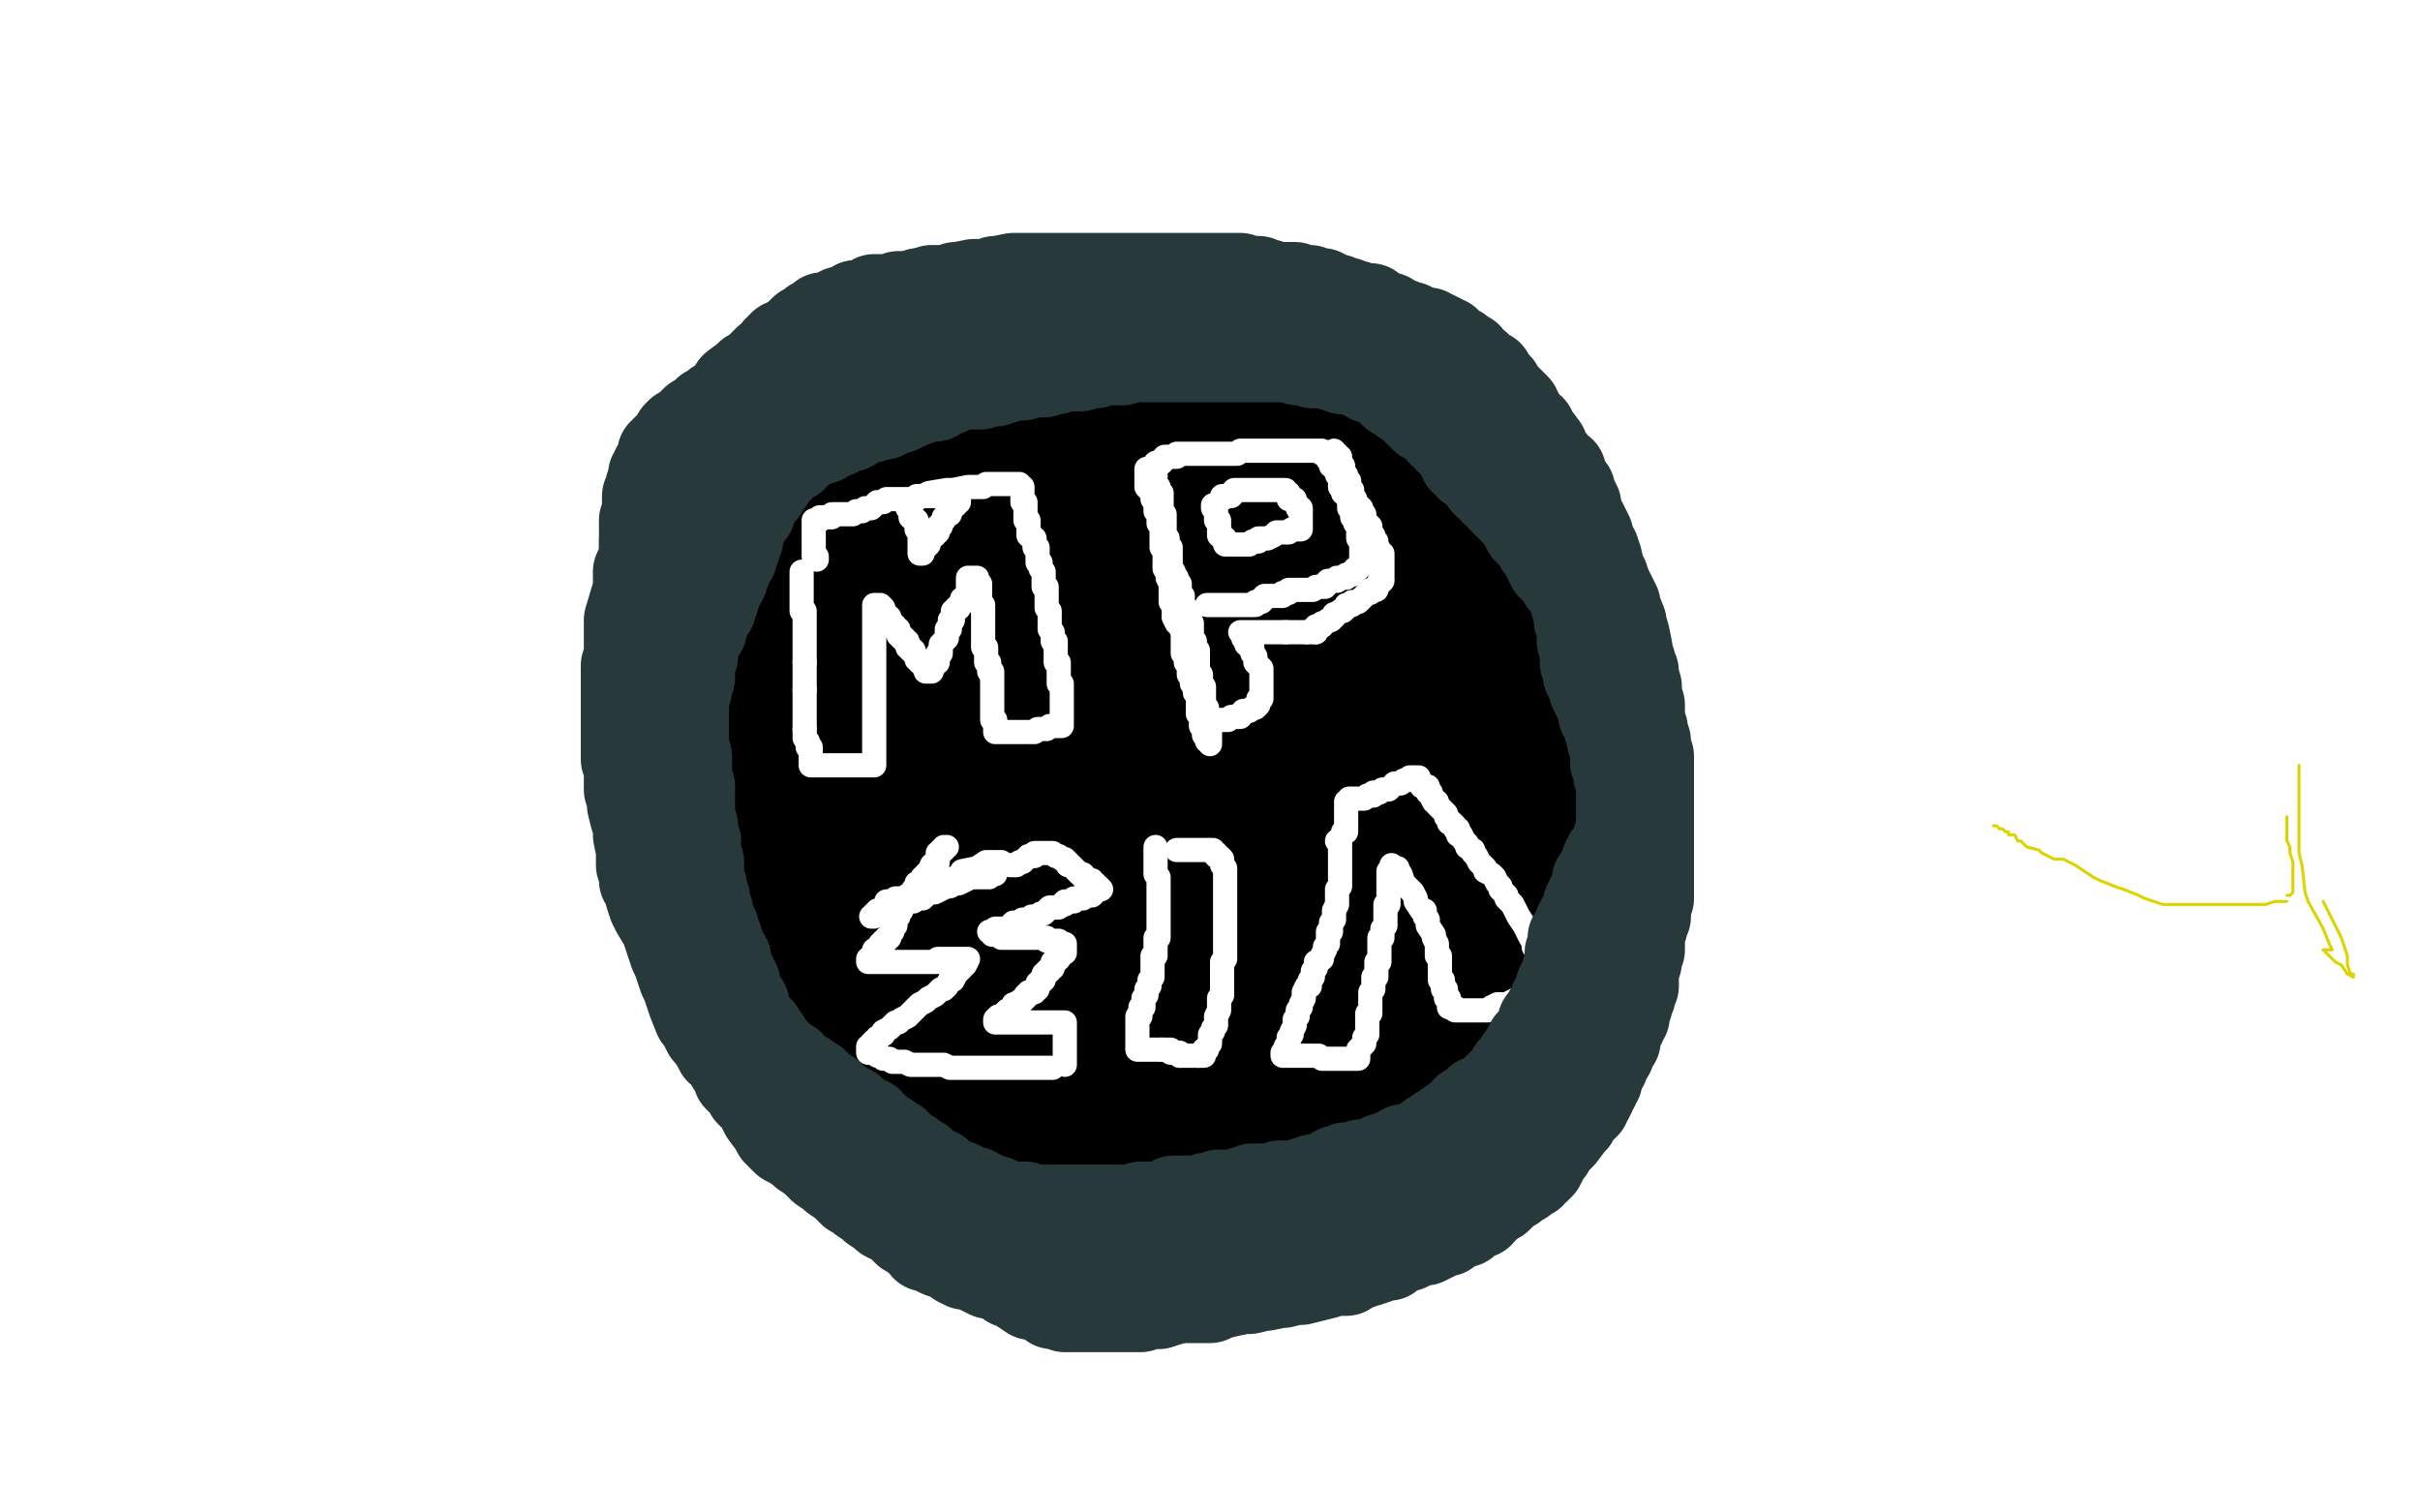 <?xml version="1.0" standalone="no"?>
<!DOCTYPE svg PUBLIC "-//W3C//DTD SVG 1.1//EN"
"http://www.w3.org/Graphics/SVG/1.1/DTD/svg11.dtd">

<svg width="800" height="500" version="1.1" xmlns="http://www.w3.org/2000/svg" xmlns:xlink="http://www.w3.org/1999/xlink" style="stroke-antialiasing: false"><desc>This SVG has been created on https://colorillo.com/</desc><rect x='0' y='0' width='800' height='500' style='fill: rgb(255,255,255); stroke-width:0' /><polyline points="338,260 338,259 338,259 338,258 338,258 337,258 337,258 337,257 337,257 337,256 337,256 337,255 337,255 336,255 336,255 336,254 336,253 336,252 335,252 335,251 335,250 335,249 335,248 335,247 335,246 335,245 335,244 335,243 335,242 335,241 335,240 335,239 335,238 335,236 335,235 335,234 335,233 335,232 335,231 335,230 336,229 336,228 336,226 337,224 338,223 338,222 339,220 340,218 340,216 342,214 342,212 343,210 344,209 345,206 346,206 346,204 347,203 348,202 350,200 351,199 351,198 353,197 354,196 356,195 357,194 358,194 359,193 360,192 361,192 363,191 364,191 365,191 366,191 368,191 369,191 370,191 371,191 372,191 373,191 374,191 375,191 376,191 378,191 379,192 381,193 383,193 383,194 384,195 385,196 386,196 387,196 388,198 389,199 390,199 391,200 391,201 392,201 393,202 394,202 394,203 395,204 396,204 397,205 397,206 398,207 398,208 400,209 400,210 400,211 401,212 401,213 402,214 402,215 402,216 403,216 403,218 403,219 403,220 404,221 404,222 404,223 404,225 404,226 404,227 404,228 404,229 404,230 404,231 404,232 404,234 405,234 405,235 405,236 405,237 405,238 405,239 405,240 405,241 405,242 405,243 405,244 405,245 405,246 405,247 405,248 405,249 405,250 405,251 405,252 405,253 404,253 404,254 404,255 403,256 403,257 402,257 402,259 402,260 401,261 401,262 401,263 400,264 400,265 399,265 399,267 399,268 398,268 398,269 398,270 397,272 396,273 396,274 396,275 395,276 395,277 394,278 393,278 393,279 393,280 393,281 392,281 392,282 392,283 391,283 390,284 389,286 389,287 388,287 387,288 387,289 386,289 386,290 385,291 384,291 383,292 383,293 381,293 381,294 380,294 379,294 378,295 377,295 375,295 373,295 372,296 371,296 369,296 367,296 366,296 365,296 364,296 362,296" style="fill: none; stroke: #000000; stroke-width: 30; stroke-linejoin: round; stroke-linecap: round; stroke-antialiasing: false; stroke-antialias: 0; opacity: 1.0"/>
<polyline points="335,287 334,285 331,284 331,283 329,282 328,280 326,278 326,277 323,274 323,272 321,271 320,267 319,266 316,262" style="fill: none; stroke: #000000; stroke-width: 30; stroke-linejoin: round; stroke-linecap: round; stroke-antialiasing: false; stroke-antialias: 0; opacity: 1.0"/>
<polyline points="362,296 360,296 359,296 357,295 354,294 349,292 348,292 344,291 343,290 340,289 339,288 337,287 335,287" style="fill: none; stroke: #000000; stroke-width: 30; stroke-linejoin: round; stroke-linecap: round; stroke-antialiasing: false; stroke-antialias: 0; opacity: 1.0"/>
<polyline points="316,262 316,260 315,258 314,256 312,252 311,249 311,246 309,243 309,241 308,236 308,234 308,228 308,227 308,222 308,218 308,216 309,212 309,210 310,207 310,205 312,203 313,201 313,200 315,199 315,198 316,198 316,197 317,197 318,196 320,194 321,194 323,194 326,193 327,193 330,192 335,192 337,192 340,192 342,192 345,192 346,192 349,192 351,192 353,192 355,193 356,193 358,193 360,195 361,195 363,195 364,196 365,197 366,197 367,198 369,199 371,200 371,201 373,202 373,203 374,203 375,204 375,205 375,206 376,207 376,208 376,209 377,210 378,212 378,213 378,215 378,216 379,218 379,220 379,222 380,224 380,225 380,228 380,229 380,232 380,233 380,236 380,237 380,241 380,245 380,246 379,249 379,250 379,252 378,253 377,255 377,257 376,257 375,259 374,259 373,261 372,261 371,262 370,262 370,263 369,263 369,264 368,264 367,264 366,264 363,264 361,264 360,264 357,264 355,264 351,264 350,264 347,264 346,264 344,262 341,261 341,260 339,259 338,258 336,255 334,254 332,250 330,246 328,244 326,238 325,235 323,230 322,229 321,224 321,223 321,220 321,217 321,216 321,213 321,212 322,210 322,209 324,208 326,206 327,205 331,202 332,201 338,199 339,198 344,197 346,196 351,196 357,195 359,195 363,195 365,195 369,195 371,195 374,196 377,198 379,199 381,201 382,202 384,207 386,208 388,212 388,213 389,216 391,220 391,221 391,225 391,226 391,230 391,232 391,236 391,237 391,240 388,244 388,245 386,249 384,252 383,253 381,256 377,259 375,261 372,263 371,264 366,267 366,268 361,270 360,271 356,271 351,273 350,273 345,273 342,273 338,273 337,273 334,273 330,271 329,270 326,268 325,267 323,263 321,262 319,257 318,256 316,251 313,246 313,244 311,238 311,236 310,230 310,228 310,223 310,219 311,218 314,214 315,213 318,210 320,209 323,206 325,206" style="fill: none; stroke: #000000; stroke-width: 30; stroke-linejoin: round; stroke-linecap: round; stroke-antialiasing: false; stroke-antialias: 0; opacity: 1.0"/>
<polyline points="377,208 378,209 381,214 382,215 385,221 387,225 388,227 389,231 390,233 390,237 390,239 391,242 391,246 391,248" style="fill: none; stroke: #000000; stroke-width: 30; stroke-linejoin: round; stroke-linecap: round; stroke-antialiasing: false; stroke-antialias: 0; opacity: 1.0"/>
<polyline points="325,206 330,204 336,202 338,201 343,200 345,200 351,199 354,199 359,199 366,199 367,200 372,203 373,203 377,208" style="fill: none; stroke: #000000; stroke-width: 30; stroke-linejoin: round; stroke-linecap: round; stroke-antialiasing: false; stroke-antialias: 0; opacity: 1.0"/>
<polyline points="391,248 390,251 389,252 387,255 387,256 385,258 384,259 383,260 382,260 381,261 379,262 378,262 377,262 375,262 373,260 370,258 369,257 367,255 365,254 363,251 361,249 359,246 356,242 355,240 352,236 351,234 349,230 348,228 348,224 348,223 348,220 348,218 348,217 348,216 349,215 350,215 351,215 352,215 354,215 355,216 358,219 360,222 363,226 366,234 367,237 370,244 370,245 371,250 371,252 371,256 369,258 368,260 366,261 366,262 364,262 363,262 362,262 361,261 360,261 358,258 356,256 354,253 353,252 350,247 348,241 348,239 346,234 344,232 344,227 344,226 344,223 344,221 346,218 348,214 350,213 354,209 357,209 362,207 364,206 370,204 377,202 379,202 387,201 389,201 395,201 397,201 402,201 405,201 410,201 415,205 417,207 422,211 423,214 428,219 430,222 432,226 437,235 437,237 438,242 439,245 439,250 439,253 439,258 439,261 439,267 439,276 438,278 435,284 434,287 431,292 430,294 426,298 422,303 421,305 415,308 413,310 407,313 405,315 397,318 395,319 389,321 378,323 374,323 364,323 360,323 346,321 340,319 327,315 323,313 314,309 306,302 305,301 299,296 298,294 294,287 292,284 289,275 286,266 284,263 282,254 281,251 280,243 280,240 279,232 278,224 278,221 278,215 279,211 281,204 283,202 285,196 287,194 292,189 298,181 299,180 305,176 307,175 313,172 316,171 326,167 328,167 337,166 345,165 349,165 357,165 361,165 372,166 374,167 383,171 391,175 395,178 402,183 405,186 413,191 416,194 422,199 425,201 431,208 435,212 436,215 439,219 440,221 442,226 443,227 445,233 447,240 447,243 449,252 449,256 449,264 449,267 449,272 447,274 446,279 444,284 443,285 440,289 438,290 436,294 434,294 430,298 424,301 421,302 415,304 412,304 407,304 404,304 397,304 394,304 388,304 379,303 376,303 369,301 366,299 358,295 355,293 348,290 340,286 338,285 334,280 332,280 329,276 327,275 324,270 323,269 320,263 318,256 317,254" style="fill: none; stroke: #000000; stroke-width: 30; stroke-linejoin: round; stroke-linecap: round; stroke-antialiasing: false; stroke-antialias: 0; opacity: 1.0"/>
<polyline points="330,202 336,198 343,194 348,192 359,190 362,190 373,188 377,187 390,184 398,184 401,184 407,184 409,184 415,185" style="fill: none; stroke: #000000; stroke-width: 30; stroke-linejoin: round; stroke-linecap: round; stroke-antialiasing: false; stroke-antialias: 0; opacity: 1.0"/>
<polyline points="317,254 316,246 316,244 315,238 315,235 315,229 315,224 315,221 318,216 319,215 323,209 323,208 328,203 330,202" style="fill: none; stroke: #000000; stroke-width: 30; stroke-linejoin: round; stroke-linecap: round; stroke-antialiasing: false; stroke-antialias: 0; opacity: 1.0"/>
<polyline points="415,185 417,187 420,189 422,191 425,194 428,199 430,200 433,207 435,209 438,215 438,217 440,222 442,228 442,231 443,237 443,240 443,244 443,246 442,250 441,252 438,255 433,260 432,262 428,266 427,267 421,271 419,273 413,276 406,281 402,282 393,284 389,285 379,286 375,287 361,288 357,288 344,288 332,288 328,288 318,288 316,288 311,286 309,285 304,283 303,281 300,278 298,273 298,271 297,265 296,262 296,256 295,253 295,243 295,235 295,232 296,225 297,220 300,213 302,209 305,202 307,201 311,196 317,192 318,190 323,189 325,188 330,187 332,187 336,187 342,187 345,187 351,189 353,190 361,193 364,195 373,200 375,201 383,206 389,211 392,213 398,219 400,220 405,225 406,227 409,232 411,234 414,239 417,245 417,248 419,252 420,254 421,258 421,261 421,267 421,271 420,273 417,278 416,280 412,284 410,285 406,289 403,289 397,292 388,293 384,294 373,294 368,294 355,294 349,293 337,291 326,288 320,286 310,280 308,279 301,273 297,270 292,264 290,260 287,254" style="fill: none; stroke: #000000; stroke-width: 30; stroke-linejoin: round; stroke-linecap: round; stroke-antialiasing: false; stroke-antialias: 0; opacity: 1.0"/>
<polyline points="300,200 307,194 311,192 318,187 328,183 332,182 342,178 346,175 356,172 360,172 367,171 371,170 379,169 387,169" style="fill: none; stroke: #000000; stroke-width: 30; stroke-linejoin: round; stroke-linecap: round; stroke-antialiasing: false; stroke-antialias: 0; opacity: 1.0"/>
<polyline points="287,254 285,248 285,246 284,241 284,238 284,233 284,231 284,225 284,223 287,216 291,209 293,207 298,202 300,200" style="fill: none; stroke: #000000; stroke-width: 30; stroke-linejoin: round; stroke-linecap: round; stroke-antialiasing: false; stroke-antialias: 0; opacity: 1.0"/>
<polyline points="453,202 455,206 462,213 466,221 469,224 473,233 474,236 478,246 479,249 481,255 481,263 481,266 481,272 480,274" style="fill: none; stroke: #000000; stroke-width: 30; stroke-linejoin: round; stroke-linecap: round; stroke-antialiasing: false; stroke-antialias: 0; opacity: 1.0"/>
<polyline points="387,169 389,169 396,169 399,169 405,170 408,171 414,173 421,176 424,178 430,183 434,185 441,193 445,196 453,202" style="fill: none; stroke: #000000; stroke-width: 30; stroke-linejoin: round; stroke-linecap: round; stroke-antialiasing: false; stroke-antialias: 0; opacity: 1.0"/>
<polyline points="403,314 399,315 384,315 378,315 366,315 361,315 348,314 344,313 333,308 323,304 319,301 310,295 307,293 299,284" style="fill: none; stroke: #000000; stroke-width: 30; stroke-linejoin: round; stroke-linecap: round; stroke-antialiasing: false; stroke-antialias: 0; opacity: 1.0"/>
<polyline points="480,274 478,280 476,282 472,286 469,287 465,292 457,297 455,299 447,303 444,304 434,309 429,310 417,312 403,314" style="fill: none; stroke: #000000; stroke-width: 30; stroke-linejoin: round; stroke-linecap: round; stroke-antialiasing: false; stroke-antialias: 0; opacity: 1.0"/>
<polyline points="299,284 295,280 286,272 284,269 278,260 274,253 271,250 268,240 266,234 264,226 264,223 263,215 263,207 263,204 263,199 263,197 266,192 267,189 271,183 273,180 279,175 285,168 287,167 295,162 298,160 308,156 313,154 322,150 333,147 336,147 348,144 353,144 365,142 369,142 379,142 382,142 390,142 399,144 402,146 411,149 414,151 422,155 425,158 434,164 442,170 445,172 454,179 458,183 465,192 467,195 474,205 477,210 483,219 487,228 488,231 492,241 492,244 493,253 493,256 493,263 491,272 489,275 485,284 483,287 477,295 476,297 471,302 469,305 463,311 456,318 453,320 445,326 442,327 432,333 428,334 421,336 415,338 408,341 402,342 401,342 398,342 395,342 387,342 382,342 371,341 358,337 355,337 346,333 342,333 333,327 330,325 323,318 321,316 317,311 313,302 311,300 308,291 307,288 306,278 305,275 304,264 303,254 303,250 303,238 303,235 303,226 303,223 306,213 306,210 311,203 314,195 316,192 321,184 323,183 329,176 332,174 340,169 347,166 351,165 360,161 363,161 373,159 376,159 386,157 389,157 397,157 407,157 411,157 421,159 426,161 437,165" style="fill: none; stroke: #000000; stroke-width: 30; stroke-linejoin: round; stroke-linecap: round; stroke-antialiasing: false; stroke-antialias: 0; opacity: 1.0"/>
<polyline points="492,221 492,227 492,231 492,241 491,245 489,256 485,265 483,270 477,280 475,283 470,293 468,297 461,306 456,309" style="fill: none; stroke: #000000; stroke-width: 30; stroke-linejoin: round; stroke-linecap: round; stroke-antialiasing: false; stroke-antialias: 0; opacity: 1.0"/>
<polyline points="437,165 440,167 452,171 462,177 464,179 472,185 474,187 482,194 482,196 487,203 489,204 490,212 492,217 492,221" style="fill: none; stroke: #000000; stroke-width: 30; stroke-linejoin: round; stroke-linecap: round; stroke-antialiasing: false; stroke-antialias: 0; opacity: 1.0"/>
<polyline points="456,309 448,318 438,324 433,328 424,334 420,337 408,341 405,343 394,346 383,351 378,353 367,355 362,356 350,358 344,358 332,358 328,358 316,358 305,357 300,357 292,355 289,354 283,352 282,350 278,347 276,345 273,340 268,334 267,332 265,327 263,323 262,317 262,313 259,305 258,295 258,291 258,280 258,277 258,267 258,263 260,249 261,245 263,234 265,225 266,222 270,211 273,206 277,197 280,196 284,189 291,182 293,179 301,175 303,173 312,169 316,168 326,166 330,165 343,164 355,163 359,163 371,163 376,163 388,163 392,164 402,167 414,173 417,175 427,180 431,183 440,190 442,192 451,199 453,201 460,210 468,220 471,225 478,235 480,239 486,248 488,252 492,261 493,263 494,271 494,278 494,281 494,287 494,290 490,297 488,300 484,306 482,310 479,312 476,317 474,319 469,323 466,324 458,328 454,330 446,333 436,337 430,338 419,339 413,340 399,342 394,343 377,344 362,344 355,344 340,344 335,344 322,344 318,344 307,343 305,342 298,339 292,335 290,334" style="fill: none; stroke: #000000; stroke-width: 30; stroke-linejoin: round; stroke-linecap: round; stroke-antialiasing: false; stroke-antialias: 0; opacity: 1.0"/>
<polyline points="268,265 268,254 268,247 269,243 272,236 274,233 278,223 281,219 286,213 291,207 294,204 301,199 305,196 313,192 317,190 328,187 333,185 345,183 357,181 363,180 376,177 380,177 392,177 396,177 409,179 420,181 423,182" style="fill: none; stroke: #000000; stroke-width: 30; stroke-linejoin: round; stroke-linecap: round; stroke-antialiasing: false; stroke-antialias: 0; opacity: 1.0"/>
<polyline points="479,246 479,254 479,264 478,267 477,275 476,278 473,288 471,292 467,299 466,302 460,309 455,316 453,319 445,326" style="fill: none; stroke: #000000; stroke-width: 30; stroke-linejoin: round; stroke-linecap: round; stroke-antialiasing: false; stroke-antialias: 0; opacity: 1.0"/>
<polyline points="290,334 285,330 285,328 281,323 279,319 276,311 273,302 271,297 270,289 270,286 269,278 268,276 268,269 268,265" style="fill: none; stroke: #000000; stroke-width: 30; stroke-linejoin: round; stroke-linecap: round; stroke-antialiasing: false; stroke-antialias: 0; opacity: 1.0"/>
<polyline points="423,182 435,188 439,191 448,198 452,200 459,207 462,210 467,217 471,223 473,225 476,232 476,234 478,243 479,246" style="fill: none; stroke: #000000; stroke-width: 30; stroke-linejoin: round; stroke-linecap: round; stroke-antialiasing: false; stroke-antialias: 0; opacity: 1.0"/>
<polyline points="445,326 442,330 433,335 430,338 421,344 415,349 411,351 401,354 397,355 386,359 380,360 369,361 364,362 352,362 340,362 336,362 325,361 320,360 312,356 308,355 302,351 301,349 297,344 293,337 291,335 289,328 289,325 288,318 288,315 287,306 287,298 287,295 287,288 287,285 288,277 288,274 290,265 290,262 293,252 297,241 299,238 304,228 307,224 312,218 315,214 324,208 333,202 336,200 346,196 351,194 361,190 364,190 373,188 378,188 387,187 397,187 400,187 409,187 411,188 420,192 423,194 433,199 442,205 445,207 453,213 456,216" style="fill: none; stroke: #000000; stroke-width: 30; stroke-linejoin: round; stroke-linecap: round; stroke-antialiasing: false; stroke-antialias: 0; opacity: 1.0"/>
<polyline points="476,283 474,285 469,291 467,294 462,299 459,302 453,308 449,311 442,316 433,323 429,326 419,331 414,334 404,338" style="fill: none; stroke: #000000; stroke-width: 30; stroke-linejoin: round; stroke-linecap: round; stroke-antialiasing: false; stroke-antialias: 0; opacity: 1.0"/>
<polyline points="456,216 465,222 468,225 475,233 480,240 482,242 485,250 486,252 486,257 486,260 484,267 483,269 479,276 476,283" style="fill: none; stroke: #000000; stroke-width: 30; stroke-linejoin: round; stroke-linecap: round; stroke-antialiasing: false; stroke-antialias: 0; opacity: 1.0"/>
<polyline points="404,338 400,339 390,344 379,348 374,349 363,353 358,353 346,355 342,356 330,357 325,357 317,357 308,352 305,351 297,344 296,343 291,337 290,334 287,327 285,319 285,316 284,307 283,303 282,296 281,293 280,286 280,283 278,277 277,268 276,265 275,257 274,254 273,244 273,241 273,234 273,231 273,225 273,221 274,219 276,216 277,214 281,209 281,208 286,204 293,200 296,198 304,194 307,194 316,191 319,191 328,190 337,188 341,188 350,187 353,187 360,187 363,187 370,187 372,189 380,192 387,197 391,200 397,207 400,211 408,219 409,221 414,229 419,234 420,236 422,239 423,242 424,246 425,247 425,252 425,256 425,261 425,268 424,269 421,274 421,276 419,279 418,281 416,285 414,286 412,290 408,293 406,296 402,299 400,301 395,303 393,306 387,309 379,313 378,314 370,316 368,317 360,320 357,320 349,323 346,323 338,324 331,325 329,326 323,326 320,326 316,326 314,326 312,326 310,324 310,323 310,322 311,324 313,327 315,328 319,331 321,333 325,336 327,337 331,340 333,342 335,343 337,344 337,345 339,346 341,347 341,348 342,348 342,349 343,349 344,349 345,349 347,349 350,349 353,349 355,349 363,348 365,347 372,346 375,346 382,344 385,343" style="fill: none; stroke: #000000; stroke-width: 30; stroke-linejoin: round; stroke-linecap: round; stroke-antialiasing: false; stroke-antialias: 0; opacity: 1.0"/>
<polyline points="405,340 406,340 408,340 409,340 411,340 412,340 413,340 414,340 415,340 416,340 417,340" style="fill: none; stroke: #000000; stroke-width: 30; stroke-linejoin: round; stroke-linecap: round; stroke-antialiasing: false; stroke-antialias: 0; opacity: 1.0"/>
<polyline points="385,343 392,342 398,341 400,341 402,341 404,341 405,341 405,340" style="fill: none; stroke: #000000; stroke-width: 30; stroke-linejoin: round; stroke-linecap: round; stroke-antialiasing: false; stroke-antialias: 0; opacity: 1.0"/>
<polyline points="417,340 418,340 419,340 420,340 421,340 422,340 423,340 423,339 425,339 426,339 428,339 429,339 430,338 432,338 433,338 434,338 435,338 436,337 437,337 438,337 439,337 439,336 440,336 441,335 442,335 443,334 444,334 445,333 446,332 447,331 448,331 449,330 450,330 450,329 450,328 451,328 452,328 453,327 455,326 457,325 459,324 461,323 462,322 463,322 464,321 465,321 467,320 467,319 468,318 469,317 470,315 471,314 472,313 472,312 473,312 473,311 473,310 474,310 474,309 475,309 475,308 475,307 475,306 476,306 476,305 476,304 476,303 477,302 477,301 478,300 478,299 478,298 479,297 479,295" style="fill: none; stroke: #000000; stroke-width: 30; stroke-linejoin: round; stroke-linecap: round; stroke-antialiasing: false; stroke-antialias: 0; opacity: 1.0"/>
<polyline points="479,295 480,294 480,293 481,293 481,292 481,291 481,290 482,289 483,288 483,286 484,285 484,284 485,283 485,282 485,281 485,280 486,279 487,279 487,278 487,277 487,276 487,275 487,273 487,271 488,269" style="fill: none; stroke: #000000; stroke-width: 30; stroke-linejoin: round; stroke-linecap: round; stroke-antialiasing: false; stroke-antialias: 0; opacity: 1.0"/>
<polyline points="489,254 489,253 489,252 489,250 489,249 489,247 489,246 489,245 489,244 489,243 489,242 489,241 489,239 489,238 489,237 489,235 489,234 489,233 489,232" style="fill: none; stroke: #000000; stroke-width: 30; stroke-linejoin: round; stroke-linecap: round; stroke-antialiasing: false; stroke-antialias: 0; opacity: 1.0"/>
<polyline points="488,269 488,267 489,267 489,265 489,263 489,261 489,260 489,259 489,258 489,256 489,255 489,254" style="fill: none; stroke: #000000; stroke-width: 30; stroke-linejoin: round; stroke-linecap: round; stroke-antialiasing: false; stroke-antialias: 0; opacity: 1.0"/>
<polyline points="489,232 488,228 487,226 487,225 487,224 486,224 486,222 486,220 485,220 485,219 484,218 484,217 484,215 483,214 483,213 483,212 482,211 481,211 481,210 481,209 481,208 480,207 479,206 479,205 479,204 478,203 478,201 477,200 476,198 476,197 475,196 475,195 475,194 474,194 473,194 473,193 473,192 472,192 472,191 471,190 470,189 469,188 469,187 468,186 467,186 467,185 466,183 466,182 465,182 464,181 464,180 463,179 463,178 462,178 462,177 461,177 461,176 460,176 460,175 460,174 459,174 459,173 458,173 458,172 457,171 456,170 456,169 455,169 454,168 454,167 453,166 453,165 452,164 451,164 451,163 450,162 450,161 449,161 449,160 448,160 448,159 447,159 447,158 446,157 446,156 445,156 444,155 443,154 443,153 442,153 442,152 441,152 440,151 440,150 439,150 438,150 438,149 437,149 436,149 436,148 435,148 434,148 433,148 432,147 432,146 431,146 430,146 429,146 429,145 428,145 427,145 426,145 425,145 425,144 424,144 424,143 423,143 422,143 421,143 421,142 420,142 419,142 418,142 417,142 416,142 415,142 414,142 413,141 412,141 411,141 410,141 409,141 408,140 407,140 406,140 405,140 403,140 402,140 400,140 398,140 397,140 396,140 395,140 394,140 392,140 391,140 390,140 389,140 388,140 387,140 385,140 384,140 382,140 380,140 379,140 378,140 377,140 376,140 375,140 374,140 373,140 371,140 369,140 368,140 366,140 365,140 364,140 363,141 361,141 359,142 358,142 356,142 353,142 352,143 349,143 347,143 344,143 343,144 342,144 340,145 339,146 338,146 337,146 336,147 335,147 334,148 333,149 331,149 330,150 327,151" style="fill: none; stroke: #000000; stroke-width: 30; stroke-linejoin: round; stroke-linecap: round; stroke-antialiasing: false; stroke-antialias: 0; opacity: 1.0"/>
<polyline points="290,179 289,181 287,183 286,185 285,187 283,189 282,190 281,192 278,194 277,196 274,199 273,200 271,201 271,202 269,203 269,205 268,205 267,206 267,207 266,208 266,209 265,210 265,211 264,212 264,213 264,215 263,215" style="fill: none; stroke: #000000; stroke-width: 30; stroke-linejoin: round; stroke-linecap: round; stroke-antialiasing: false; stroke-antialias: 0; opacity: 1.0"/>
<polyline points="307,165 306,166 304,166 304,167 303,168 300,170 298,172 297,172 295,174 294,174 292,176 291,178 290,179" style="fill: none; stroke: #000000; stroke-width: 30; stroke-linejoin: round; stroke-linecap: round; stroke-antialiasing: false; stroke-antialias: 0; opacity: 1.0"/>
<polyline points="327,151 325,152 323,153 322,154 320,155 320,156 317,157 316,158 313,160 311,162 310,162 308,164 307,165" style="fill: none; stroke: #000000; stroke-width: 30; stroke-linejoin: round; stroke-linecap: round; stroke-antialiasing: false; stroke-antialias: 0; opacity: 1.0"/>
<polyline points="263,215 263,216 263,217 262,218 261,219 261,220 261,221 261,222 260,223 260,224 260,225 260,226 260,228 259,228 259,229 259,230 259,231 258,232 258,234 258,235 258,236 258,238 257,240 257,241 257,242 257,244 257,245 257,246 257,247 257,248 257,249 257,250 257,251 257,252 257,253 257,254 257,255 257,256 257,257 257,258 257,259 257,260 258,261 258,262 258,263 259,264 259,265 259,266 260,267 260,268 260,269 261,270 261,271 262,271 262,273 263,275 263,276 265,279 265,280 266,281 267,282 267,284 267,285 268,287 268,288 269,288 269,290 270,290 270,291 270,292 270,293 271,294 272,296 272,297 273,298 273,299 273,300 273,301 274,303 275,304 275,306 276,307 276,308 277,308 277,310 277,312 278,312 278,313 279,315 279,316 280,317 280,318 280,319 280,320 281,321 282,323 283,325 284,326 284,327 284,328 285,330 285,331 286,331 286,332 287,332 287,333 288,335 289,335 289,336 291,337 291,338 292,338 292,339 293,340 294,342 295,343 297,344 298,345 299,345 299,346 300,346 300,347 302,348 303,348 303,349 304,349 305,349 305,350 305,351 306,351 307,351 308,352 309,352 309,353 310,354 311,354 311,355 312,355 313,355 314,355 315,356 316,357 317,357 318,357 319,358 320,358 321,358 322,358 322,359 324,360 325,360 326,360 327,360 328,360 329,360 330,360 331,360 332,360 332,361 333,361 334,361 335,361 336,361 337,361 338,361 339,362 340,362 341,362 342,362 343,362 344,362 345,362 346,362 347,363 348,363 349,363 351,363 352,363 354,363 355,363 357,363 360,363 361,363 363,363 364,363 366,363 368,363 370,363 371,363 372,363 373,363 374,363 375,363 376,363 378,363 380,363 382,363 383,363 385,363 386,363 388,363 390,363 392,363 394,363 395,363 396,363 397,363 399,362 401,362 403,362 404,362 405,362 406,362 407,361 408,361 409,361 409,360 410,360 411,360 412,360 413,360 414,360 415,360 417,360 417,359 419,358 420,358 421,358 422,358 423,358 424,357 425,357 427,356 428,356 429,355 430,355 431,354 433,353 434,353 435,353 436,352 437,352 438,352 439,351 440,351 441,350 442,350 442,349 443,349 444,349 445,349 446,348 448,348 450,347 451,346 452,346 453,346 453,345 454,345 456,344 457,344 458,344 458,343 459,343 460,343 461,342 462,341 463,341 464,341 465,340 466,340 467,340 468,340 468,339 469,339 470,338 471,338 472,337 473,337 474,336 475,336 475,335 476,335 476,334 477,334 477,333 478,333 479,332 480,331 481,331 481,330 482,330 482,329 483,329 484,328 484,327 485,327 485,326 485,325 486,325 486,324 486,323 487,323 488,322 489,321 489,320 489,319 490,319 490,318 491,317 492,317 492,316 492,315 493,315 493,314 493,313 494,312 494,311 494,310 495,310 495,309 495,308 496,308 496,307 496,306 497,305 497,304 497,303 498,302 498,301 499,301 499,300 499,299 499,298 500,298 500,297 500,296 500,295 501,294 502,293 502,292 502,291 502,290 502,289 503,289 503,288 503,287 503,286 503,285 503,284 503,283 503,282 503,281 504,281 504,280 504,279 504,278 504,277 504,276 504,275 504,274 504,273 504,272 504,271 504,270 504,269 504,268 504,267 504,266 504,265 504,264 504,262 504,261 504,260 504,259 504,258 504,257 504,256 504,255 504,254 504,253 504,252 504,251 504,250 504,249 504,248 504,247 504,246 504,245 504,244 504,243 504,242 504,241 504,240 504,239 504,238 504,237 504,236 504,235 504,234 504,232 504,231 503,230 503,229 503,228 503,227 503,226 503,225 503,223 502,223 502,222 502,221 502,220" style="fill: none; stroke: #000000; stroke-width: 30; stroke-linejoin: round; stroke-linecap: round; stroke-antialiasing: false; stroke-antialias: 0; opacity: 1.0"/>
<polyline points="501,212 501,210 500,209 500,208 500,207 499,205 499,203 499,202 499,201 499,200 499,199" style="fill: none; stroke: #000000; stroke-width: 30; stroke-linejoin: round; stroke-linecap: round; stroke-antialiasing: false; stroke-antialias: 0; opacity: 1.0"/>
<polyline points="502,220 502,219 502,218 502,217 501,217 501,216 501,215 501,214 501,213 501,212" style="fill: none; stroke: #000000; stroke-width: 30; stroke-linejoin: round; stroke-linecap: round; stroke-antialiasing: false; stroke-antialias: 0; opacity: 1.0"/>
<polyline points="499,199 498,199 498,198 498,197 498,196 497,196 497,195 496,195 496,194 496,193 496,192 495,192 495,191 495,190 495,189 494,188 493,187 493,186 492,185 492,184 491,184 491,183 490,183 490,182 489,182 489,181 488,180 488,179 487,179 486,178 486,177 485,177 485,176 484,174 483,174 483,173 482,173 482,172 481,172 481,171 480,171 479,170 479,169 478,169 478,168 477,167 476,167 476,166" style="fill: none; stroke: #000000; stroke-width: 30; stroke-linejoin: round; stroke-linecap: round; stroke-antialiasing: false; stroke-antialias: 0; opacity: 1.0"/>
<polyline points="468,159 467,159 466,157 465,156 465,155 463,154 463,153 463,152 462,152 461,151 460,151" style="fill: none; stroke: #000000; stroke-width: 30; stroke-linejoin: round; stroke-linecap: round; stroke-antialiasing: false; stroke-antialias: 0; opacity: 1.0"/>
<polyline points="476,166 475,166 475,165 473,165 473,164 472,164 472,163 470,163 470,162 469,161 468,159" style="fill: none; stroke: #000000; stroke-width: 30; stroke-linejoin: round; stroke-linecap: round; stroke-antialiasing: false; stroke-antialias: 0; opacity: 1.0"/>
<polyline points="460,151 460,150 459,150 459,149 458,149 457,148 456,148 455,146 454,146 452,144 451,144 450,144 450,143 449,143 449,142 448,141 447,141 446,141 446,140 445,140 444,140 443,140 443,139 442,139 441,139 440,139 439,138 438,137 437,137 436,137 436,136 435,136 434,136 433,136 432,136 431,136 430,136 428,136 427,135 425,135 424,134 423,134 422,134 420,134 419,134 418,134 416,134 415,134 413,134 412,134 410,134 409,134 408,134 407,134 406,134 405,134 404,134 403,134 402,134 401,134 399,133 398,133 396,133 394,133 393,133 392,133 391,133 389,133 388,133 387,133 386,133 385,133 384,133 383,133 382,133 381,133 380,133 379,133 378,133 377,133 373,133 372,133 371,133 370,133 368,133 368,134 366,134 365,134 364,134 363,134 362,135 361,135 359,135 358,136 357,136 356,136 355,136 354,136 353,136 352,136 351,137 350,137 349,137 347,138 346,138 345,138 343,139 342,139 340,140 339,140 338,140 337,140 336,141 335,141 334,141 334,142 332,142 332,143 330,143 329,143 328,144 327,144 326,145 325,145 324,145 323,145 323,146 321,147 320,147 319,147 318,148 316,149 315,149 313,150 311,151 309,151 309,152 307,153 306,153 305,153 304,154 303,154 302,155 301,155 300,155 299,156 298,156 297,157 296,157 295,157 295,158 294,158 294,159 293,159 292,159 292,160 291,160 291,161 290,161 289,161 289,162 289,163 288,163 287,163 287,164 286,164 285,164 285,165 284,165 283,166 282,167 281,167 280,168 279,168 279,169 278,170 276,170 276,171 275,171 275,172 274,173 273,173 272,174 271,174 271,175 270,175 270,176 269,176 269,177 268,178 268,179 267,180 266,180 266,181 265,182 265,183 265,184 264,184 263,184 263,185 262,186 262,187 261,188 261,189 260,190 259,190 259,191 259,192 258,192 258,193 258,194 257,194 257,195 256,195 256,196 255,197 255,198 255,199 254,199 254,200 254,201 254,202 253,202 253,203 252,203 252,204 252,205 252,206 251,208 251,209 251,210 250,210 250,211 249,212 249,213 249,214 249,215 249,216 249,217 249,218 248,220 248,221 248,222 248,223 248,224 248,226 247,227 247,228 247,229 247,230 246,231 246,232 246,233 246,235 246,236 246,237 246,238 246,239 246,240 246,241 246,242 246,243 246,244 246,245 246,246 246,247 246,248 246,249 246,250 246,251 246,252 246,253 246,254 246,255 246,256 246,257 246,258 246,259 246,260 246,261 246,262 246,263 246,264 246,265 246,266 246,267 246,268 246,269 246,270 246,271 246,272 246,273 246,274 246,275 246,276 246,277 246,279 246,280 246,282 246,283 246,284 246,285 246,286 246,287 247,288 247,290 247,291 247,292 247,293 247,294 248,294 248,295 248,296 248,297 248,298 248,299 249,299 249,300 250,301 250,302 251,303 251,304 251,305 251,306 252,306 252,307 252,308 252,309 253,309 253,310 254,310 254,311 254,312 255,313 256,314 256,315 257,315 257,316 258,316 258,317 258,318 259,319 260,319 260,320 261,320 261,321 261,322 262,322 262,323 262,324 263,324 264,324 264,325 264,326 265,326 265,327 265,328 267,329 267,330 268,330 268,331 268,332 269,332 269,333 269,334 270,334 271,335 271,336 272,336 272,337 273,338 273,339 274,339 274,340 275,340 275,341 276,341 276,342 276,343 277,343 278,344 278,345 279,346 279,347 280,347 281,348 282,349 282,350 283,350 283,351 284,351 285,351 286,352 286,353 287,353 288,353 289,354 290,354 291,354 292,354 292,355 293,355 294,355 295,355 295,356 296,356 296,357 297,357 298,357 299,357 299,358 300,358 301,358 302,358 302,359 303,359 304,359 304,360 305,360 306,360 306,361 307,361 308,361 308,362 309,362 310,362 310,363 311,363 312,364 313,364 314,364 314,365 315,365 316,365 317,365 318,365 318,366 319,366 320,366 321,366 321,367 323,367 324,368 325,368 326,368 327,368 328,368 329,368 330,368 331,368 333,368 335,368 336,368 337,368 338,368 339,368 340,368 341,368 343,368 344,368 346,368 347,368 348,368 349,368 350,368 352,368 353,368 354,368 355,368 357,368" style="fill: none; stroke: #000000; stroke-width: 30; stroke-linejoin: round; stroke-linecap: round; stroke-antialiasing: false; stroke-antialias: 0; opacity: 1.0"/>
<polyline points="370,368 371,368 373,368 374,368 375,368 376,368 377,368 379,368 381,368" style="fill: none; stroke: #000000; stroke-width: 30; stroke-linejoin: round; stroke-linecap: round; stroke-antialiasing: false; stroke-antialias: 0; opacity: 1.0"/>
<polyline points="357,368 358,368 359,368 360,368 361,368 362,368 363,368 365,368 366,368 367,368 368,368 370,368" style="fill: none; stroke: #000000; stroke-width: 30; stroke-linejoin: round; stroke-linecap: round; stroke-antialiasing: false; stroke-antialias: 0; opacity: 1.0"/>
<polyline points="381,368 382,368 384,368 386,368 387,368 388,368 389,368 390,368 391,368 392,368 393,368 394,368 395,368 396,368 397,368 398,368 399,368 400,368 401,368 402,368 403,368 404,368 405,368 406,368 407,368 408,368 409,368 410,368 411,368 412,368 413,368 415,368 416,368 416,367 417,367 418,367 419,367 420,367 421,367 422,367 422,366 423,366 424,366 425,366 425,365 426,365 427,365 428,365 428,364 429,364 430,363 431,363 432,363 432,362 433,362 434,362 435,361 436,361 436,360 437,360 438,360 439,359 440,359 441,359 442,358 443,357 444,357 445,357 445,356 446,356 447,356 448,356 449,355 450,355 451,355 451,354 452,354 453,354 454,353 455,353 456,353 456,352 457,352 458,352 459,351 460,351 460,350 461,350 461,349 462,349 463,349 463,348 464,347 465,347 465,346 466,346 467,346 467,345 468,345 468,344 469,344 469,343 470,343 471,342 472,342 472,340 473,339 474,339 475,338 475,337 476,337 477,337 477,336 478,336 478,335 478,334 479,334 479,333 480,333 480,332 481,332 481,331 482,330 482,329 483,329 483,328 483,327 484,327 485,326 485,325 486,325 486,324 487,323 488,322 488,321 489,321 489,320 490,319 490,318 491,318 492,317 492,316 493,315 493,314 494,314 495,313 495,312 496,311 496,310 497,310 497,309 498,308 499,307 499,306 500,306 500,305 500,304 500,303 501,303 501,302 502,301 502,300 502,299 502,298 503,298 503,297 503,296 503,295 504,295 505,294 505,292 505,290 506,290 506,289 506,288 506,287 506,286 506,285 506,284 506,283 507,282 507,281 507,280 507,279 508,278 508,277 508,276 508,275 508,274 508,273 508,272 508,271 508,270 508,269 509,269 509,268 509,267 509,266 509,265 509,264 509,263 509,262 509,261 509,260 509,258 509,257 509,256 509,255 509,254 509,253 509,252 509,251 509,250 509,249 509,248 509,247 509,246 509,245 509,244 509,243 509,242 509,241 509,240 508,240 508,238 508,237 508,235 508,234 508,233 508,232 508,231 508,230 507,230 507,229 507,228 507,227 507,226 507,225 507,224 507,223 507,222 506,222 506,221 506,220 506,219 506,218 506,217 506,216 505,215 505,214 505,213 505,212 504,212 504,211 504,210 504,209 504,208 503,207 503,206 503,205 503,204 502,203 501,202 501,200 500,199 500,198 500,197 499,196 499,195 498,195 498,194 498,193 498,192 497,192 497,191 496,189 495,187 495,186 495,185 494,185 494,184 493,184 493,182 493,181 492,180 492,179 492,178 492,177 491,177 491,176 490,175 490,174 489,173 488,171 488,170 487,169 487,168 486,168 486,167 485,167 485,166 484,166 484,165 483,164 483,163 482,163 482,162 481,162 481,161 480,161 480,160 480,159 479,159 479,158 478,158 478,157 477,157 476,155 475,153 474,153 474,152 473,152 473,151 472,150 472,149 471,149 471,148 470,148 469,147 468,146 466,144 465,144 463,143 463,142 462,142 462,141 461,141 460,141 460,140 459,140 458,139 457,138 456,138 456,137 455,137 454,137 454,136 453,136 451,134 450,134 449,133 448,133 448,132 447,132 447,131 446,131 445,131 445,130 444,130 443,130 443,129 442,129 441,129" style="fill: none; stroke: #000000; stroke-width: 30; stroke-linejoin: round; stroke-linecap: round; stroke-antialiasing: false; stroke-antialias: 0; opacity: 1.0"/>
<polyline points="436,127 435,126 434,126 433,126 432,126 431,125 430,125" style="fill: none; stroke: #000000; stroke-width: 30; stroke-linejoin: round; stroke-linecap: round; stroke-antialiasing: false; stroke-antialias: 0; opacity: 1.0"/>
<polyline points="441,129 440,128 439,128 438,128 437,127 436,127" style="fill: none; stroke: #000000; stroke-width: 30; stroke-linejoin: round; stroke-linecap: round; stroke-antialiasing: false; stroke-antialias: 0; opacity: 1.0"/>
<polyline points="430,125 430,124 429,124 428,124 427,124 426,124 425,124 424,124 423,124 422,124 421,124 420,124 418,124 416,124 415,124 414,124 412,124 411,124 410,124 409,124 406,124 405,124 404,124 403,124 402,124 400,124 399,124 398,124 397,124 396,124 395,124 394,124 392,124 390,124 389,124 388,125 386,125 385,125 384,125 383,125 382,125 381,125 380,125 379,125 378,125 377,125 376,125 375,126 374,126 373,126 372,126 371,126 370,126 369,126 369,127 368,127" style="fill: none; stroke: #000000; stroke-width: 30; stroke-linejoin: round; stroke-linecap: round; stroke-antialiasing: false; stroke-antialias: 0; opacity: 1.0"/>
<polyline points="357,129 353,129 352,130 351,130 351,131 350,131 349,131 348,131 347,131 346,131 345,131 342,133 341,133" style="fill: none; stroke: #000000; stroke-width: 30; stroke-linejoin: round; stroke-linecap: round; stroke-antialiasing: false; stroke-antialias: 0; opacity: 1.0"/>
<polyline points="368,127 366,127 365,128 364,128 362,128 360,128 359,128 357,129" style="fill: none; stroke: #000000; stroke-width: 30; stroke-linejoin: round; stroke-linecap: round; stroke-antialiasing: false; stroke-antialias: 0; opacity: 1.0"/>
<polyline points="341,133 338,134 337,134 333,135 331,136 328,137 326,138 324,138 322,138 321,138 320,139 320,140 319,140 318,140 317,141 316,141 315,141 314,142 313,142 312,143 311,143 310,143 309,144 307,144 307,145 305,146 303,146 301,147 300,147 300,148 299,148 298,148 297,149 296,149 295,149 294,150 293,150 292,151 291,151 291,152 290,152 289,152 288,152 288,153 287,153 286,154 286,155 285,155 284,156 283,156 281,158 280,158 280,159 279,159 279,160 278,161 277,162 276,163 276,164 276,165 275,165 274,165 274,167 273,168 273,169 272,169 272,170 272,171 271,171 270,172 270,173 268,174 268,175 267,177 266,178 265,179 265,180 264,181 263,181 262,183 262,184" style="fill: none; stroke: #000000; stroke-width: 30; stroke-linejoin: round; stroke-linecap: round; stroke-antialiasing: false; stroke-antialias: 0; opacity: 1.0"/>
<polyline points="256,192 255,192 255,193 254,193 254,194 253,194 253,195 253,196 252,196 252,197 252,198 251,198" style="fill: none; stroke: #000000; stroke-width: 30; stroke-linejoin: round; stroke-linecap: round; stroke-antialiasing: false; stroke-antialias: 0; opacity: 1.0"/>
<polyline points="262,184 261,184 261,185 260,186 259,187 259,188 258,188 258,189 257,190 256,190 256,191 256,192" style="fill: none; stroke: #000000; stroke-width: 30; stroke-linejoin: round; stroke-linecap: round; stroke-antialiasing: false; stroke-antialias: 0; opacity: 1.0"/>
<polyline points="248,206 248,207 247,208 247,209 246,209 246,210 246,211 246,212 246,213 245,213" style="fill: none; stroke: #000000; stroke-width: 30; stroke-linejoin: round; stroke-linecap: round; stroke-antialiasing: false; stroke-antialias: 0; opacity: 1.0"/>
<polyline points="251,198 251,199 251,200 250,200 250,201 249,201 249,202 249,203 249,204 248,205 248,206" style="fill: none; stroke: #000000; stroke-width: 30; stroke-linejoin: round; stroke-linecap: round; stroke-antialiasing: false; stroke-antialias: 0; opacity: 1.0"/>
<polyline points="245,213 245,214 245,215 245,216 245,217 244,217 244,218 244,219 244,220 244,221 244,222 244,223 244,224 243,225 243,226 243,227 242,227 242,228 242,229 242,230 242,231 242,232 242,233 242,234 242,235 241,236 241,237 241,238 241,239 241,241 241,242 241,243 240,244 240,245 240,246 240,247 240,248 240,249 239,250 239,251 239,252 239,253 238,254 238,255 238,256 238,257 238,258 238,259 238,260 238,261 238,262 238,263 238,264 238,265 238,266 238,267 238,268 238,269 238,270 238,271 238,272 238,273 238,274 238,275 238,276 238,277 238,278 238,279 239,279 239,280 239,282 239,283 239,284 239,285 239,286 240,286 240,287 240,288 240,289 240,290 240,291 240,292 240,293 241,293 241,294 241,295 241,296 241,297 241,298 241,299 242,300 242,301 242,302 242,303 243,303 243,304 243,305 243,306 244,308 244,309 245,310" style="fill: none; stroke: #000000; stroke-width: 30; stroke-linejoin: round; stroke-linecap: round; stroke-antialiasing: false; stroke-antialias: 0; opacity: 1.0"/>
<polyline points="248,318 249,319 249,320 250,320 250,321 251,322 251,323 252,324 253,324" style="fill: none; stroke: #000000; stroke-width: 30; stroke-linejoin: round; stroke-linecap: round; stroke-antialiasing: false; stroke-antialias: 0; opacity: 1.0"/>
<polyline points="245,310 245,311 246,312 246,313 246,314 247,314 247,315 247,316 247,317 248,317 248,318" style="fill: none; stroke: #000000; stroke-width: 30; stroke-linejoin: round; stroke-linecap: round; stroke-antialiasing: false; stroke-antialias: 0; opacity: 1.0"/>
<polyline points="253,324 253,325 253,326 254,326 254,327 254,328 255,328 256,328 256,329 257,329 257,330 257,331 258,331 258,332 259,333 259,334 260,334 260,335 261,335 261,336 261,337 262,337 263,337 263,338 264,339 264,340 265,341 266,341 266,342 267,343 267,344 268,345 269,346 270,347 270,348 271,348 271,349 271,350 272,350 273,351 273,352 274,353 275,353 275,354 276,354 276,355 277,355 277,356 278,356 279,357 281,359 282,361 283,361 284,362 286,363 288,364 289,365 290,366 291,366 291,367 292,367 293,368 294,368 294,369 295,369 296,369 297,370 298,370 299,370 300,371 301,371 302,371 303,372 304,373 305,373 306,373 307,374 308,374 309,374 310,374 312,374 313,375 314,375 315,375 316,375 317,375 318,375 319,375 319,376 320,376 321,376 322,376 323,377 324,377 326,377 328,377 330,377 330,378 332,378 333,378 335,378 337,378 339,379 340,379 342,380 343,380 345,380 346,381 347,381 349,381 350,381 352,381 353,381 355,381 356,381 358,381 359,381 360,381 361,381 362,381 363,381 364,381 365,381 366,381 367,381 368,381 369,381 370,381 372,381 374,381 376,381 377,381 379,381 380,381 381,381 382,381 383,380 384,380 385,380 386,380 387,380 388,380 390,380 390,379 391,379 392,379 393,379 394,379 396,379 397,379 399,378 400,378 401,378 403,378 404,378 405,378 406,378 407,378 409,378 410,378 411,378 412,378 413,378 415,378 416,378 416,377 417,377 418,377 419,377 420,377 421,377 422,377 423,377 425,377 427,377 428,377 430,377 431,377 431,376 433,376 434,376 435,376 436,376 437,376 437,375 438,375 439,375 440,375 441,374 442,374 443,374 444,373 445,373 446,373 446,372 447,371 448,371 449,371 449,370 450,370 450,369 451,369 452,369 452,368 453,367 454,367 455,366 456,365 457,364 458,364 458,363 459,363 459,362 460,362 461,361 462,361 463,360 463,359 464,359 465,358 466,358 467,357 468,356 469,355 470,354 471,354 472,353 472,352 473,352 474,352 475,351 476,350 477,349 478,349 479,348 480,347 480,346 482,346 483,345 484,345 484,344 485,343 486,343 488,341 489,341 490,340 492,339 493,338 494,338 495,336 496,336 496,335 497,335 498,334 499,333 500,332 500,331 501,331 501,330 502,330 502,329 503,328 503,327 504,326 505,326 505,325 505,324 506,324 506,323 507,323 507,322 507,321 508,321 509,320" style="fill: none; stroke: #000000; stroke-width: 30; stroke-linejoin: round; stroke-linecap: round; stroke-antialiasing: false; stroke-antialias: 0; opacity: 1.0"/>
<polyline points="513,313 514,313 514,312 514,311 514,310 515,310 515,309 516,309 516,308 516,307 517,306" style="fill: none; stroke: #000000; stroke-width: 30; stroke-linejoin: round; stroke-linecap: round; stroke-antialiasing: false; stroke-antialias: 0; opacity: 1.0"/>
<polyline points="509,320 509,319 510,319 510,318 511,317 511,316 512,316 512,315 513,314 513,313" style="fill: none; stroke: #000000; stroke-width: 30; stroke-linejoin: round; stroke-linecap: round; stroke-antialiasing: false; stroke-antialias: 0; opacity: 1.0"/>
<polyline points="517,306 517,305 518,304 518,303 519,303 519,301 519,300 520,299 520,298 520,297 521,296 522,295 522,294 522,293 522,292 522,290 522,289 523,288 523,287 523,286 524,285 524,284 524,283 524,282 524,281 524,280 524,279 524,278 525,277 525,276 525,275 525,274 525,273 525,272 525,271 525,270 525,269 525,267 525,266 525,264 525,263 525,262 525,261 525,260 525,259 525,258 525,256 525,255 525,254 525,253 525,251 525,249 525,247 525,246 525,245 525,244 525,243 525,241 525,240 525,239 525,237 525,236 525,235 525,234 525,233 524,231 524,229 524,228 523,228 523,226 523,224 523,223 523,222 523,220 522,219 522,218 522,217 522,216 521,215 521,213 521,212 521,211 521,210 520,208 520,207 520,206 520,205 520,204 519,203 518,201 518,200 517,199 517,198 516,197 516,195 515,194 515,193 514,191 514,190 513,188 512,186 511,183 510,182 510,181 509,179 508,178 508,177 508,176 507,175 506,173 506,171 505,171 505,170 504,169 504,168 504,166 503,164 502,163 501,162 501,161 501,160 500,160 500,159 499,158 498,157 498,156 497,155 496,154 495,153 495,152 494,152 494,151 493,150 493,149 492,149 491,148 491,147 490,147 490,146 490,145 489,145 489,144 488,144 488,143 487,143 487,142 486,141 486,140 485,140 484,139 484,138 483,138 483,137 482,136 482,135 481,135 480,134 479,133 479,132 478,132 477,131 476,130 475,130 474,129 474,128 473,128 472,128 472,127 471,127 470,126 470,125 469,125 468,125 468,124 467,124 466,124 466,123 465,123 464,122 463,122 462,122 460,121 459,121 458,120 457,120 457,119 456,119 455,119 454,119 453,119 453,118 452,118 451,118 450,118 449,118 448,118 448,117 447,117 446,117 445,117 444,117 443,117 442,116 441,116 440,116 439,116 438,116 437,116 436,116 435,116 434,116 433,116 432,116 431,116 430,116 429,116 428,116 427,116 425,116 424,116 423,116 421,116 419,116 418,116 416,116 415,116 414,116 412,116 411,116 410,116 409,116 408,116 407,116 406,116 405,116 404,116 403,116 402,116 400,116 399,116 398,116 397,116 396,116 394,116 393,116 392,116 391,117 389,117 387,117 385,117 384,118 383,118 382,118 381,118 379,119 378,119 377,119 375,119 374,119 372,120 370,120 369,121 368,121 367,121 366,121 365,121 364,121 363,121 362,121 362,122 361,122 360,122 359,122 358,122 357,122 356,122 355,122 355,123 353,123 352,123 351,124 349,124 348,124 347,124 346,124 345,124 344,124 343,125 342,125 341,125 339,125 338,125 338,126 337,127 336,127 334,127 332,128 331,128 330,129 329,129 329,130 327,130 326,130 326,131 325,131 324,131 323,132 322,132 321,133 320,133 318,134 317,135 316,135 314,135 313,136 311,137 310,137 307,139 305,140 304,141 302,141 300,142 299,143 298,143 298,144 297,144 297,145 296,146 295,146 294,147 294,148 293,148 292,149 291,149 291,150 290,150 289,151 288,152 287,152 287,153 286,153 286,154 286,155 285,155 284,156 283,156 282,156 282,158 281,158 280,159 279,160 278,160 278,161 277,161 276,162 275,162 275,163 274,163 273,164 273,165 272,165 271,166 271,167 270,167 269,167 269,168 268,168 267,169 266,169 266,170 265,171 264,172 264,173 263,173 263,174 262,175 262,176 261,176 261,177 260,178 259,179 259,180 258,180 258,181 258,182 258,183 257,183 257,184 257,185 257,186 256,186 256,188 256,189 256,190 255,190 255,191 255,192 255,193 255,194 255,195 255,197 254,198 254,200 254,201 254,202 254,203 254,205 253,206 253,208 253,209 253,210 252,212 252,214 252,215 252,216 252,218 251,219 251,220 251,221 251,222 251,224 251,225 251,227 250,228 250,229 250,230 250,232 250,233 249,234 249,236 248,238 248,239 248,240 248,241 248,242 248,244 248,245 248,246 248,247 248,248 248,249 248,250 248,251 248,252 248,253 248,254 248,255 248,256 248,257 248,258 248,259 248,261 249,263 249,265 249,267 249,268 250,270 250,272 250,273 251,274 251,276 251,277 251,278 251,279 251,280 252,282 252,284 252,286 252,288 253,288 253,289 253,290 253,291 254,292 254,294 254,295 254,296 255,298 256,299 256,300 257,301 257,303 258,304 258,305 258,306 259,307 259,308" style="fill: none; stroke: #000000; stroke-width: 30; stroke-linejoin: round; stroke-linecap: round; stroke-antialiasing: false; stroke-antialias: 0; opacity: 1.0"/>
<polyline points="264,319 264,320 265,321 265,322 266,323 266,324 266,325 267,326 268,327 268,328 269,329 270,330 271,331 272,332" style="fill: none; stroke: #000000; stroke-width: 30; stroke-linejoin: round; stroke-linecap: round; stroke-antialiasing: false; stroke-antialias: 0; opacity: 1.0"/>
<polyline points="259,308 260,310 261,311 261,312 261,313 262,314 262,315 262,316 263,317 264,318 264,319" style="fill: none; stroke: #000000; stroke-width: 30; stroke-linejoin: round; stroke-linecap: round; stroke-antialiasing: false; stroke-antialias: 0; opacity: 1.0"/>
<polyline points="272,332 272,333 274,334 274,335 275,336 276,337 276,338 277,339 278,340 278,341 279,342 280,342 280,343 281,344 281,345 281,346 283,346 283,347 284,347 285,348 287,349 288,349 288,351 290,351 291,352 293,354 295,355 296,356 298,357 300,359 302,360 302,361 304,362 305,362 306,363 307,364 308,365 309,365 311,366 313,367 314,367 315,368 317,369 318,369 319,370 322,370 324,371 325,371 327,372 329,372 331,372 333,372 334,373 335,373 336,373 337,373 338,373 338,374 339,374 340,374 341,374 342,374 343,374 344,374 347,374 349,375 351,375" style="fill: none; stroke: #000000; stroke-width: 30; stroke-linejoin: round; stroke-linecap: round; stroke-antialiasing: false; stroke-antialias: 0; opacity: 1.0"/>
<polyline points="374,375 375,375 377,375 380,375 382,375 384,375 385,375 388,375 390,375 393,375 396,375 400,375 401,376" style="fill: none; stroke: #000000; stroke-width: 30; stroke-linejoin: round; stroke-linecap: round; stroke-antialiasing: false; stroke-antialias: 0; opacity: 1.0"/>
<polyline points="351,375 353,375 356,375 359,375 360,375 362,375 364,375 365,375 367,375 369,375 371,375 374,375" style="fill: none; stroke: #000000; stroke-width: 30; stroke-linejoin: round; stroke-linecap: round; stroke-antialiasing: false; stroke-antialias: 0; opacity: 1.0"/>
<polyline points="401,376 404,376 405,376 407,376 408,376 411,376 414,376 415,376 418,376 420,376 422,376 423,376 425,376 426,376 427,376 429,376 430,376 431,376 432,376 433,376 434,376 435,376 437,376 439,376 440,376 442,376 444,376 445,376 447,375 448,375 449,375 450,375 451,375 452,374 453,374 453,373 454,373 456,372 458,372 461,371 462,371 464,370 465,370 466,369 466,368 467,368 468,368 469,368 469,367 470,367 471,367 472,367 472,366 473,366 474,365 474,364 475,364 476,364 476,363 477,363 477,362 478,362" style="fill: none; stroke: #000000; stroke-width: 30; stroke-linejoin: round; stroke-linecap: round; stroke-antialiasing: false; stroke-antialias: 0; opacity: 1.0"/>
<polyline points="484,357 485,357 485,356 486,356 487,355 488,355 489,354 490,354 490,353 491,353" style="fill: none; stroke: #000000; stroke-width: 30; stroke-linejoin: round; stroke-linecap: round; stroke-antialiasing: false; stroke-antialias: 0; opacity: 1.0"/>
<polyline points="478,362 479,361 480,360 481,360 481,359 482,359 483,359 483,358 484,357" style="fill: none; stroke: #000000; stroke-width: 30; stroke-linejoin: round; stroke-linecap: round; stroke-antialiasing: false; stroke-antialias: 0; opacity: 1.0"/>
<polyline points="491,353 491,352 492,352 492,351 493,351 494,350 495,349 496,349 497,348 498,347 498,346 500,345 500,344 501,344 502,343 503,342 504,342" style="fill: none; stroke: #000000; stroke-width: 30; stroke-linejoin: round; stroke-linecap: round; stroke-antialiasing: false; stroke-antialias: 0; opacity: 1.0"/>
<polyline points="510,334 511,333 512,332 513,331 513,330 514,330 514,329 514,328 516,326 516,325 517,325 518,323" style="fill: none; stroke: #000000; stroke-width: 30; stroke-linejoin: round; stroke-linecap: round; stroke-antialiasing: false; stroke-antialias: 0; opacity: 1.0"/>
<polyline points="504,342 505,341 505,340 506,339 507,339 507,338 507,337 508,336 509,335 510,334" style="fill: none; stroke: #000000; stroke-width: 30; stroke-linejoin: round; stroke-linecap: round; stroke-antialiasing: false; stroke-antialias: 0; opacity: 1.0"/>
<polyline points="518,323 519,321 519,320 520,319 521,318 521,317 522,316 522,315 522,314 522,313 523,313 523,312 524,312 524,311 524,310 525,309 525,308 525,307 526,306 526,305 526,304 526,303 527,302 527,301 527,300 527,299 527,298 527,297 527,296 527,295 528,294 528,293 528,292 528,291 528,290 528,289 528,288 528,287 529,287 529,286 529,285 529,284 530,284 530,283 530,282 530,281 530,280 530,278 530,277 530,276 531,275 531,274 531,273 531,272 531,271 531,269 531,268 531,267 531,265 531,264 531,263 531,262 531,261 531,260 531,259 531,257 531,256 531,254 531,253 531,252 531,251 531,250 530,248 530,247 530,246 529,246 529,245 529,243 529,242 529,241 529,240 529,239 528,239 528,237" style="fill: none; stroke: #000000; stroke-width: 30; stroke-linejoin: round; stroke-linecap: round; stroke-antialiasing: false; stroke-antialias: 0; opacity: 1.0"/>
<polyline points="526,226 525,225 525,224 525,223 524,222 524,221 524,220 523,219 523,218 522,217 522,216 521,215 521,214" style="fill: none; stroke: #000000; stroke-width: 30; stroke-linejoin: round; stroke-linecap: round; stroke-antialiasing: false; stroke-antialias: 0; opacity: 1.0"/>
<polyline points="528,237 528,236 528,235 528,234 528,232 527,230 527,229 526,228 526,227 526,226" style="fill: none; stroke: #000000; stroke-width: 30; stroke-linejoin: round; stroke-linecap: round; stroke-antialiasing: false; stroke-antialias: 0; opacity: 1.0"/>
<polyline points="521,214 521,213 520,212 520,211 519,210 519,209 519,208 518,207 517,206 517,205 517,204 516,202 515,202 515,200 515,199 513,197 513,196 512,194 512,193 511,191 511,190 511,189 510,188 510,187 509,186 509,185 508,184 508,183 508,182 507,181 507,180 506,179 506,178 505,177 505,175 504,174 504,172 503,172 503,171 503,169 502,169 502,168 502,167 501,166 501,165 500,165 500,164 499,164 499,163 499,162 498,162 498,161 497,161 497,160 496,160 496,159" style="fill: none; stroke: #000000; stroke-width: 30; stroke-linejoin: round; stroke-linecap: round; stroke-antialiasing: false; stroke-antialias: 0; opacity: 1.0"/>
<polyline points="265,189 265,190 265,190 265,191 265,191 265,192 265,192 265,193 265,193 265,194 265,194 265,195 265,196 265,197 265,198 265,199 265,200 265,201 265,202 266,202 266,203 266,204 266,205 266,206 266,207 266,208 266,209 266,210 266,211 266,212 266,213 266,214 266,215 266,216 266,217 266,218 266,219" style="fill: none; stroke: #ffffff; stroke-width: 8; stroke-linejoin: round; stroke-linecap: round; stroke-antialiasing: false; stroke-antialias: 0; opacity: 1.0"/>
<polyline points="266,241 266,242 266,243 266,244 267,245 267,246" style="fill: none; stroke: #ffffff; stroke-width: 8; stroke-linejoin: round; stroke-linecap: round; stroke-antialiasing: false; stroke-antialias: 0; opacity: 1.0"/>
<polyline points="266,219 266,220 266,221 266,222 266,223 266,225 266,226 266,227 266,228" style="fill: none; stroke: #ffffff; stroke-width: 8; stroke-linejoin: round; stroke-linecap: round; stroke-antialiasing: false; stroke-antialias: 0; opacity: 1.0"/>
<polyline points="267,246 267,247 268,247 268,248 268,249 268,250 268,251" style="fill: none; stroke: #ffffff; stroke-width: 8; stroke-linejoin: round; stroke-linecap: round; stroke-antialiasing: false; stroke-antialias: 0; opacity: 1.0"/>
<polyline points="266,228 266,229 266,230 266,231 266,232 266,233 266,234 266,235 266,236 266,237 266,238 266,239 266,240 266,241" style="fill: none; stroke: #ffffff; stroke-width: 8; stroke-linejoin: round; stroke-linecap: round; stroke-antialiasing: false; stroke-antialias: 0; opacity: 1.0"/>
<polyline points="268,251 268,252 268,253 269,253 270,253 271,253 272,253 273,253 274,253 275,253 276,253 277,253 278,253 279,253 280,253 281,253 282,253 283,253 284,253 285,253 286,253 287,253 288,253 289,253 289,252 289,251 289,250 289,249 289,248 289,247 289,246 289,245 289,244 289,243 289,242 289,241 289,240 289,239 289,238 289,237 289,236 289,235 289,234 289,233 289,232 289,231 289,230 289,229 289,228 289,227 289,226 289,225 289,224 289,223 289,222 289,221 289,220 289,219 289,218 289,217 289,216 289,215 289,214 289,213 289,212 289,211 289,210 289,209 289,208 289,207 289,206 289,205 289,204 289,203 289,202 289,201 289,200 290,200 291,200 292,201 292,202 292,203 293,203 293,204 294,204 294,205 295,206 296,207 296,208 297,208 297,209 297,210 298,210 298,211 299,211 299,212 300,212 300,213 300,214 301,214 301,215 302,215 302,216 303,217 303,218 304,218 304,219 305,219 305,220 306,220 306,221 306,222 307,222 308,222 308,221 308,220 309,220 309,219 310,219 310,218 310,217 310,216 311,216 311,215 311,214 311,213 312,212 313,211 313,210 313,209 313,208 314,208 314,207 314,206 314,205 315,205 315,204 315,203 315,202 316,202 316,201 317,201 317,200 318,199 318,198 319,198 319,197 320,197 320,196 320,195 320,194 320,193 320,192 320,191 321,191 322,191 323,191 323,192 323,193 324,193 324,194 324,195 324,196 324,197 324,198 324,199 324,200 325,200 325,201 325,202 325,203 325,204 325,205 325,206 325,207 325,208 325,209 325,210 325,211 325,212 325,213 325,214 326,214 326,215 326,216 326,217 326,218 326,219 327,219 327,220 327,221 327,222 328,222 328,223 328,224 328,225 328,226 328,227 328,228 328,229 328,230 328,231 328,232 328,233 328,234 328,235 328,236 328,237 328,238 329,238 329,239 329,240 329,241 329,242 330,242 331,242 332,242 333,242 334,242 335,242 336,242 337,242 338,242 339,242 340,242 341,242 342,242 343,241 344,241 345,241 346,241 347,240 348,240 349,240 350,240 351,240 351,239 351,238 351,237 351,236 351,235 351,234 351,233 351,232 351,231 351,230 351,229 351,228 351,227 351,226 350,226 350,225 350,224 350,223 350,222 350,221 350,220 350,219 349,219 349,218 349,217 349,216 349,215 349,214 349,213 349,212 348,212 348,211 348,210 348,209 347,208 347,207 347,206 347,205 347,204 347,203 347,202 346,201 346,200 346,199 346,198 346,197 346,195 346,194 345,194 345,193 345,192 345,191 345,190 345,189 344,188 344,187 344,186 343,186 343,185 343,184 343,183 343,182 343,181 342,181 342,180 342,179 342,178 341,178 341,177 340,177 340,176 340,175 340,174 340,173 340,172 339,172 339,171 339,170 339,169 339,168 339,167 339,166 338,166 338,165 338,164 338,163 338,162 338,161 337,161 337,160 336,160 335,160 334,160 333,160 332,160 331,160 330,160 329,160 328,160 327,160 326,160 325,161 324,161 321,161 320,161 315,162 313,162 307,163 305,164 302,165 301,165 298,165 297,165 296,165 297,165 298,165 299,165 300,165 301,165 302,165 303,165 303,164 304,164 305,164 306,164 307,164 308,164 309,164 310,164 311,164 312,164 313,164 314,164 315,164 316,164 317,164 317,165 317,166 316,166 316,167 315,167 315,168 314,169 314,170 313,170 312,171 312,172 311,173 311,174 310,174 310,175 310,176 309,176 309,177 308,177 308,178 307,178 307,179 307,180 306,181 305,181 305,182 305,183 304,183 304,182 304,181 304,180 304,179 304,178 304,177 304,176 303,175 303,174 303,173 303,172 302,172 302,171 301,171 301,169 301,168 300,168 300,167 300,166 300,165 299,165 298,165 297,165 296,165 295,165 294,165 293,165 292,166 291,166 290,166 289,167 288,168 287,168 286,168 285,169 284,169 283,169 282,170 281,170 280,170 279,170 278,170 276,170 275,170 275,171 274,171 273,171 272,171 271,171 271,172 270,172 269,172 269,173 269,174 269,175 269,176 269,177 269,178 269,179 269,180 269,181 269,182 269,183 269,184 270,184 270,185" style="fill: none; stroke: #ffffff; stroke-width: 8; stroke-linejoin: round; stroke-linecap: round; stroke-antialiasing: false; stroke-antialias: 0; opacity: 1.0"/>
<polyline points="379,155 379,156 379,156 379,157 379,157 379,158 379,158 379,159 379,159 379,160 379,160 379,161 379,161 380,162 380,162 381,163 381,163 381,164 381,164 381,165 382,166 382,167 382,168 382,169 383,170 383,171 383,173 384,174 384,175 384,176 384,177 384,178 384,179 384,180 384,181 385,181 385,182 385,183 385,184 385,185 385,186 385,187 385,188 386,189 386,191 387,193 387,194 387,196 387,197 387,199 388,199 388,201 388,204 389,206 390,206 390,207 391,209 391,211 391,212 391,213 391,214 391,215 391,216 392,216 392,217 392,218 392,219 393,220 393,221 393,222 393,223 394,223 394,224 394,225 394,226 395,226 395,227 395,228 395,229 396,229 396,230 396,231 396,232 396,233 396,234 396,235 396,236 397,236 397,237 397,238 397,239 397,240 398,240 398,241 398,242 398,243 399,244 399,245 400,245 400,246 400,245 400,244 400,242 400,241 399,241 399,240 399,239 399,238 399,237 399,236 399,234 398,234 398,233 398,232 398,231 398,230 398,229 398,228 398,227 397,226 397,225 397,224 397,223 396,222 396,221 396,220 396,219 396,218 396,217 396,216 396,215 395,215 395,214 395,213 395,212 394,212 394,211 394,210 394,209 394,208 394,207 394,206 393,204 393,202 392,201 391,200 391,199 391,198 391,197 390,196 390,195 390,194 390,193 389,193 389,191 388,191 388,190 388,189 387,189 387,188 387,187 387,186 387,185 387,184 387,182 387,181 386,181 386,180 386,179 386,178 385,177 385,176 385,174 385,173 385,172 385,170 384,169 384,168 384,167 384,166 384,165 384,164 384,163 383,163 383,162 383,161 382,161 382,160 382,159 382,158 382,157 382,156 382,155 382,154 382,153 383,153 384,153 384,152 385,152 385,151 387,151 388,151 389,151 389,150 390,150 391,150 392,150 393,150 394,150 395,150 396,150 397,150 398,150 399,150 400,150 401,150 403,150 404,150 405,150 406,150 408,150 409,150 410,149 411,149 412,149 413,149 414,149 415,149 416,149 417,149 418,149 419,149 420,149 421,149 422,149 423,149 424,149 425,149 426,149 427,149 428,149 429,149 430,149 431,149 432,149 433,149 434,149 435,149 436,149 437,149 437,150 438,150 439,151 439,152 440,152 440,153 440,154 441,154 441,155 442,155 442,156 442,157 443,157 443,158 443,159 443,160 443,161 444,161 444,163 445,163 445,164 446,164 446,165 446,166 446,167 446,168 447,169 447,170 447,171 448,171 448,172 448,173 449,173 449,174 449,175 449,176 449,177 449,178 450,179 450,180 450,181 450,182 450,183 450,184 450,185 450,186 450,187 449,188 448,188 448,189 447,189 447,190 446,190 445,190 445,191 444,191 443,191 442,191 442,192 441,192 440,192 439,192 439,193 438,193 438,194 437,194 436,194 435,194 434,195 433,195 432,195 431,195 430,195 429,195 428,195 427,195 426,195 426,196 425,196 424,196 424,197 422,197 421,197 420,197 419,197 418,197 418,198 417,198 417,199 416,199 415,199 415,200 414,200 413,200 412,200 411,200 410,200 409,200 408,200 407,200 406,200 405,200 404,200 403,200 402,200 401,200 400,200 399,200" style="fill: none; stroke: #ffffff; stroke-width: 8; stroke-linejoin: round; stroke-linecap: round; stroke-antialiasing: false; stroke-antialias: 0; opacity: 1.0"/>
<polyline points="401,167 401,168 401,168 402,169 402,169 402,170 402,170 402,171 402,171 402,172 402,172 403,172 403,172 403,173 403,173 403,174 403,175 403,176 403,177 404,177 404,178 405,178 405,179 405,180 406,180 407,180 408,180 409,180 410,180 411,180 412,180 413,180 414,179 415,179 416,179 416,178 417,178 418,178 419,178 421,177 422,176 423,176 424,176 425,176 426,176 427,175 428,175 429,175 430,175 430,174 430,173 430,172 430,171 430,170 430,169 430,168 429,168 429,167 428,166 428,165 427,165 426,165 426,164 426,163 425,163 425,162 424,162 423,162 422,162 421,162 420,162 419,162 418,162 417,162 416,162 415,162 414,162 413,162 412,162 411,162 410,162 409,162 408,162 408,163 407,163 407,164 406,164 405,164 404,164 404,165" style="fill: none; stroke: #ffffff; stroke-width: 8; stroke-linejoin: round; stroke-linecap: round; stroke-antialiasing: false; stroke-antialias: 0; opacity: 1.0"/>
<polyline points="403,238 404,238 404,238 405,238 405,238 406,238 406,238 407,237 407,237 408,237 408,237 409,237 410,237 410,236 411,236 411,235 412,235 413,235 414,234 415,234 416,233 416,232 416,231 417,231 417,230 417,229 417,228 417,227 417,226 417,225 417,224 417,223 417,222 417,221 416,220 415,219 415,218 415,217 414,216 414,215 414,214 413,214 413,213 412,213 412,212 412,211 411,211 411,210 411,209 410,209 411,209 413,209 415,209 418,209 419,209 420,209 423,209 425,209" style="fill: none; stroke: #ffffff; stroke-width: 8; stroke-linejoin: round; stroke-linecap: round; stroke-antialiasing: false; stroke-antialias: 0; opacity: 1.0"/>
<polyline points="432,209 433,209 434,209 435,209" style="fill: none; stroke: #ffffff; stroke-width: 8; stroke-linejoin: round; stroke-linecap: round; stroke-antialiasing: false; stroke-antialias: 0; opacity: 1.0"/>
<polyline points="425,209 426,209 428,209 429,209 430,209 431,209 432,209" style="fill: none; stroke: #ffffff; stroke-width: 8; stroke-linejoin: round; stroke-linecap: round; stroke-antialiasing: false; stroke-antialias: 0; opacity: 1.0"/>
<polyline points="435,209 435,208 435,207 436,207 437,207 437,206 438,206 439,205 440,205 441,204 441,203 442,203 443,202 444,202 445,201 445,200 446,200 447,200 447,199 448,199 449,199 450,198 451,197 452,196 453,196 453,195 454,195 455,195 455,194 456,193 456,192 457,192 457,191 457,190 457,189 457,188 457,187 457,186 457,185 457,183 456,183 456,182 455,180 455,179 454,179 454,178 454,177 453,176 453,175 453,174 452,173 451,172 451,171 451,170 450,170 450,169 450,168 449,167 448,166 448,165 447,164 447,163 447,162 446,162 446,161 446,160 446,159 445,158 445,157 444,156 444,155 444,154 443,154 443,153 443,152 443,151 442,151 442,150 441,150 441,149" style="fill: none; stroke: #ffffff; stroke-width: 8; stroke-linejoin: round; stroke-linecap: round; stroke-antialiasing: false; stroke-antialias: 0; opacity: 1.0"/>
<polyline points="313,280 312,280 312,280 312,281 312,281 311,281 311,281 311,282 310,282 310,283 310,284 310,285 309,285 309,286 308,286 308,287 308,288 307,288 306,289 306,290 305,290 305,291 305,292 304,292 303,292 303,293 302,294 302,295 302,296 301,296 301,297 300,297 299,298 299,299 298,300 298,301 297,302 297,303 296,303 296,304 296,305 296,306 295,306 295,307 295,308 294,309 294,310 293,310 293,311 292,311 292,312 291,312 291,313 291,314 290,314 289,314 289,315 289,316 288,316 288,317 287,317 287,318 288,318 289,318 290,318 291,318 292,318 293,318 294,318 295,318 296,318 297,318 298,318 300,318 301,318 303,318 304,318 306,318 307,318 309,318 310,318 310,317 312,317 313,317 314,317 315,317 317,317 318,317 319,317 320,317 319,319 318,319 318,320 317,321 316,322 315,324 314,324 313,326 312,327 311,327 310,328 309,329 307,330 306,331 304,332 302,334 301,335 300,336 298,337 297,338 296,338 295,339 294,340 292,341 292,342 290,343 290,344 289,344 288,345 288,346 287,346 287,347 287,348 288,348 289,348 290,349 291,349 292,350 293,350 294,350 295,351 297,351 299,351 301,352 302,352 305,352 306,352 307,352 309,352 310,352 311,352 312,352 314,353 315,353 317,353 318,353 320,353 322,353 324,353 326,353 328,353 330,353 331,353 332,353 333,353 335,353 336,353 337,353 339,353 340,353 341,353 342,353 343,353 345,353 346,353 347,353 348,353" style="fill: none; stroke: #ffffff; stroke-width: 8; stroke-linejoin: round; stroke-linecap: round; stroke-antialiasing: false; stroke-antialias: 0; opacity: 1.0"/>
<polyline points="301,298 302,298 302,298 303,297 303,297 305,297 305,297 306,296 306,296 307,295 307,295 309,295 309,295 311,294 311,294 313,293 313,293 314,293 314,293 316,292 316,292 317,292 317,292 319,291 321,290 323,290 325,290 326,290 327,290 327,289 328,289 329,289 329,288 329,287 330,287 331,286 332,286 331,285 330,285 329,285 328,285 327,285 326,285 323,287 318,288 317,290 312,291 310,291 307,293 305,294 302,295 300,296 299,297 298,297 296,297 296,298 295,298 294,298 293,298 293,299 293,300 292,300 292,301 291,301 290,301 290,302 289,302 289,303 288,303" style="fill: none; stroke: #ffffff; stroke-width: 8; stroke-linejoin: round; stroke-linecap: round; stroke-antialiasing: false; stroke-antialias: 0; opacity: 1.0"/>
<polyline points="352,352 352,351 352,351 352,350 352,350 352,349 352,349 352,348 352,348 352,347 352,347 352,346 352,345 352,344 352,343 352,342 352,341 352,340 352,339 352,338 351,338 350,338 349,338 348,338 347,338 346,338 345,338 344,338 343,338 342,338 341,338 340,338 339,338 338,338 337,338 336,338 335,338 334,338 333,338 332,338 331,338 330,338 329,338 329,337 330,336 331,336 332,335" style="fill: none; stroke: #ffffff; stroke-width: 8; stroke-linejoin: round; stroke-linecap: round; stroke-antialiasing: false; stroke-antialias: 0; opacity: 1.0"/>
<polyline points="337,332 337,331 338,331 339,330 339,329 340,329 340,328 341,328" style="fill: none; stroke: #ffffff; stroke-width: 8; stroke-linejoin: round; stroke-linecap: round; stroke-antialiasing: false; stroke-antialias: 0; opacity: 1.0"/>
<polyline points="332,335 333,335 333,334 334,334 335,333 335,332 336,332 337,332" style="fill: none; stroke: #ffffff; stroke-width: 8; stroke-linejoin: round; stroke-linecap: round; stroke-antialiasing: false; stroke-antialias: 0; opacity: 1.0"/>
<polyline points="341,328 342,328 342,327 343,327 343,325 344,325 344,324 345,324 345,323 345,322 346,322 346,321 347,321 347,320 348,320 348,319 348,318 349,318 349,317 350,317 350,316 350,315 351,315 352,315 352,314 352,313 352,312 351,312 350,312 350,311 349,311 348,311 347,311 346,311 346,310 345,310 344,310 343,310 342,310 341,310 340,310 339,310 338,310 337,310 336,310 335,310 334,310 333,310 332,310 331,310 331,309 330,309 329,309 328,309 328,308 327,308 328,308 329,308 329,307 331,307 333,307 334,306 335,305 336,305 337,305 338,305 338,304 339,304 340,304 341,304 341,303 342,303 343,303 344,302 345,302 347,300 348,300 350,300 351,299 352,299 352,298 354,298 355,298 355,297 356,297 357,297 358,297 358,296 359,296 360,296 361,296 361,295 362,295 362,294 363,294 364,294 363,293 362,293 362,292 361,292 361,291 360,291 359,291 359,290 358,290 358,289 357,289 356,288 355,287 354,286 353,286 353,285 352,284 351,284 350,283 349,283 348,282 347,282 346,282 345,282 344,282 343,282 342,282 342,283 341,283 340,283 339,284 338,285 337,285 336,286 335,286 334,286" style="fill: none; stroke: #ffffff; stroke-width: 8; stroke-linejoin: round; stroke-linecap: round; stroke-antialiasing: false; stroke-antialias: 0; opacity: 1.0"/>
<polyline points="382,280 382,281 382,281 382,282 382,282 382,283 382,283 382,284 382,284 382,285 382,285 382,286 382,286 382,287 382,287 382,289 382,289 383,290 383,290 383,292 383,292 383,293 383,295 383,296 383,297 383,298 383,299 383,301 383,302 383,303 383,304 383,305 383,306 383,307 383,308 383,309 383,310 382,310 382,311 382,313 382,314 382,315 382,316 381,316 381,318 381,319 381,321 381,323 380,324 380,326 379,327 379,328 379,329 378,330 378,331 378,332 378,333 377,333 377,334 377,335 377,336 376,336 376,337 376,338 376,339 376,340 376,341 376,342 376,343 376,344 376,345 376,346 376,347 377,347 378,347 379,347 380,347 381,347 382,347 384,347" style="fill: none; stroke: #ffffff; stroke-width: 8; stroke-linejoin: round; stroke-linecap: round; stroke-antialiasing: false; stroke-antialias: 0; opacity: 1.0"/>
<polyline points="390,349 391,349 393,349 394,349 395,349 396,349" style="fill: none; stroke: #ffffff; stroke-width: 8; stroke-linejoin: round; stroke-linecap: round; stroke-antialiasing: false; stroke-antialias: 0; opacity: 1.0"/>
<polyline points="384,347 386,347 387,347 387,348 388,348 389,348 390,348 390,349" style="fill: none; stroke: #ffffff; stroke-width: 8; stroke-linejoin: round; stroke-linecap: round; stroke-antialiasing: false; stroke-antialias: 0; opacity: 1.0"/>
<polyline points="396,349 397,349 398,349 398,348 398,347 399,347 399,346 400,345 400,344 400,343 400,342 401,341 401,340 402,339 402,337 402,336 403,334 403,333 403,331 403,330 404,329 404,327 404,325 404,324 404,323 404,321 404,320 404,319 404,318 405,317 405,316 405,315 405,314 405,313 405,312 405,311 405,310 405,309 405,308 405,307 405,306 405,305 405,304 405,303 405,302 405,301 405,300 405,299 405,298 405,297 405,296 405,295 405,294 405,293 405,292 405,291 405,290 405,289 405,288 405,287 404,286 404,285 404,284 403,283 402,283 402,282 401,282 401,281 400,281 399,281 398,281 397,281 396,281 395,281 394,281 393,281 392,281 391,281 390,281 389,281" style="fill: none; stroke: #ffffff; stroke-width: 8; stroke-linejoin: round; stroke-linecap: round; stroke-antialiasing: false; stroke-antialias: 0; opacity: 1.0"/>
<polyline points="442,278 443,278 443,278 443,279 443,279 443,280 443,280 443,281 443,281 443,283 443,283 443,284 443,284 443,285 443,285 443,286 443,286 443,287 443,287 443,288 443,288 443,289 443,289 443,290 443,291 443,292 443,293 442,294 442,296 442,297 442,298 442,299 441,301 441,303 441,304 440,305 440,306 440,308 439,308 439,310 439,312 438,313 438,314 437,316 437,317 435,318 435,319 435,320 434,321 434,323 433,324 433,326 432,326 431,328 431,330 430,332 430,333 429,334 429,335 429,336 428,337 428,338 428,339 427,341 427,342 426,343 426,344 426,345 425,346 425,347 425,348 424,348 424,349 425,349 426,349 427,349 428,349 429,349 430,349 431,349 432,349 433,349 434,349 435,349 436,349 437,350 438,350 439,350 440,350 443,350 444,350 445,350 446,350 448,350 449,350 449,348 449,347 450,346 451,345 451,344 451,343 452,342 452,341 452,340 452,339 452,338 452,336 452,335 453,335 453,333 453,332 453,331 453,330 453,329 453,328 454,327 454,326 454,325 454,324 454,323 455,323 455,322 455,321 455,320 455,319 455,318 456,318 456,317 456,316 456,315 456,314 456,313 456,312 456,311 456,310 457,310 457,309 457,308 457,307 458,306 458,305 458,304 458,303 458,302 458,301 458,300 458,299 459,299 459,298 459,296 459,295 459,294 459,293 459,292 459,291 459,290 459,289 459,288 460,288 460,287 460,286 461,287 462,287 462,288 463,289 464,292 465,293 467,295 468,297 468,298 470,301 471,301 471,303 472,304 472,306 474,309 474,310 475,312 475,313 475,315 475,316 476,316 476,318 476,319 476,320 476,321 476,322 476,323 476,324 477,324 477,326 477,327 478,327 478,328 478,329 478,330 479,330 479,331 479,332 479,333 480,333 481,333 481,334 482,334 483,334 484,334 485,334 486,334 487,334 488,334 489,334 490,334 492,334 493,333 495,332 496,332 498,332 500,331 502,330 504,329 505,329 506,328 507,328 508,328 509,328 509,327 509,326 509,325 509,324 509,323 509,322 509,320 509,318 509,317 508,315 508,314 507,313 507,311 506,310 505,308 504,306 502,303 501,301 500,299 498,297 498,296 496,294 496,293 495,292 494,290 493,289 491,288 491,287 489,285 488,283 487,282 487,281 485,280 485,279 484,278 483,276 482,276 482,274 481,274 481,273 480,272 479,272 479,271 478,270 478,269 477,268 476,267 475,266 475,265 474,265 473,263 473,262 472,262 472,261 472,260 471,260 470,260 470,259 469,258 469,257 468,257 467,257 466,257 465,258 464,258 463,259 462,259 461,259 460,260 459,261 458,261 457,261 456,262 455,262 454,262 454,263 453,263 452,263 451,264 450,264 449,264 448,264 447,264 446,264 446,265 445,265 445,266 445,267 445,268 445,269 445,270 445,271 445,272 445,273 445,274 445,275 444,275" style="fill: none; stroke: #ffffff; stroke-width: 8; stroke-linejoin: round; stroke-linecap: round; stroke-antialiasing: false; stroke-antialias: 0; opacity: 1.0"/>
<polyline points="259,153 259,152 259,152 259,150 259,150 259,149 259,149 259,148 259,148 259,147 259,147 259,146 259,146 260,145 260,144 261,143 261,142 262,142 262,141 263,140 264,140 264,139 265,138 265,137 266,137 266,136 268,135 268,134 269,134 270,133 272,132 272,131 273,131 274,130 275,129 277,129 277,128 278,128 279,127 279,126 281,126 283,126 283,125 284,125 285,125 285,124 287,123 289,123 291,122 293,121 294,121 296,121 297,120 298,119 300,119 302,118 303,118 304,117 306,117 307,116 308,116 310,115 312,115 314,115 316,114 317,114 317,113 319,113 321,113 323,113 323,112 324,112 326,111 327,111 330,110 331,110 333,110 335,110 337,110 339,109 341,109 342,108 344,108 345,108 347,107 349,107 351,107 354,107 355,107 357,106 359,106 360,105 361,105 363,105 365,105 367,105 370,105 371,105 374,105 375,105 378,105 379,105 381,105 384,105 385,105 388,105 391,105 392,105 394,105 396,105 398,105 400,105 401,105 403,105 405,105 406,105 408,105 411,105 413,105 415,105 417,105 420,105 421,105 424,105 427,105 428,105 431,105 434,105 435,105 437,105 439,105 441,105 442,105 443,105 445,106 446,106 447,106 449,106 450,106 451,106 452,107 453,108 455,109 456,109 458,110 459,110 462,111 463,112 464,113 466,113 468,114 468,115 469,115 470,116 470,117 471,117 472,118 474,119 474,120 476,121 477,122 478,122 478,123 479,123 480,124 481,125 481,126 482,127 483,128 484,129 484,130 485,131 485,132 486,132 486,133 487,133 488,135 490,137 490,138 492,139 492,141 494,142 494,144 495,144 496,145 497,147 498,149 499,149 500,151 502,153 502,154 504,156 504,157 506,159 508,162 508,163 508,164 509,166" style="fill: none; stroke: #27393a; stroke-width: 30; stroke-linejoin: round; stroke-linecap: round; stroke-antialiasing: false; stroke-antialias: 0; opacity: 1.0"/>
<polyline points="515,181 516,182 516,183 516,185 517,185 517,186 517,187 518,188 518,189 519,190 519,192 520,193 520,194" style="fill: none; stroke: #27393a; stroke-width: 30; stroke-linejoin: round; stroke-linecap: round; stroke-antialiasing: false; stroke-antialias: 0; opacity: 1.0"/>
<polyline points="509,166 509,167 510,168 510,169 511,170 511,172 512,173 512,175 513,176 514,178 514,180 515,181" style="fill: none; stroke: #27393a; stroke-width: 30; stroke-linejoin: round; stroke-linecap: round; stroke-antialiasing: false; stroke-antialias: 0; opacity: 1.0"/>
<polyline points="520,194 521,195 521,196 521,197 521,198 521,200 522,202 522,203 522,205 523,205 523,207 523,208 523,209 523,210 523,212 524,213 524,214 524,216 524,217 524,219 525,220 525,221 525,223 526,224 526,225 527,226 527,227 527,228 528,230 529,231 529,232 530,234 530,236 531,236 532,237 532,238 532,239 533,240 533,241 533,242 533,243 534,244 535,245 535,246 535,247 535,248 535,249 535,251 535,253 535,254 536,255 536,256 536,257 536,258 536,260 536,261 536,262 536,263 536,264 536,266 536,268 536,270 536,271 536,272 536,274 536,275 536,276 535,277 535,278 534,280 534,281 534,282 532,283 532,285 531,285 531,287 530,289 529,291 528,291 528,293 528,294 527,295 527,296 526,297 526,299 525,299 525,301 524,302 524,303 523,304 523,306 522,306 522,307 522,308 522,309 521,310 520,310 520,311 520,312 520,313 520,314 520,315 519,315 519,316 519,317 519,318 519,319 519,320 518,321 518,322 518,323 518,324 518,325 517,325 516,326 516,327 516,328 516,329 515,329 515,330 515,331 514,331 514,332 513,334 513,335 512,335 512,336 512,337 511,338 510,338 510,339 510,340 510,341 509,341 509,342 509,343 508,343 508,344 507,345 506,345 506,346 506,347 505,347 505,348 505,349 504,349 504,350 503,350 503,351 503,352 502,352 502,353 501,353 501,354 500,354 500,355 499,356 499,357 498,357 498,358 498,359 497,359 496,359 496,360 495,360 495,361 494,361 493,362 492,363 491,364 490,364 489,364 489,365 488,366 487,366 487,367 486,367 485,367 485,368 485,369 484,369 483,369 483,370 482,370 481,371 481,372 480,372 479,372 479,373 478,373 477,374 476,374 475,375 474,376 473,376 472,377 472,378 471,378 471,379 470,379 469,379 468,379 468,380 467,380 465,380 464,380 464,381 463,381 463,382 462,382 461,382 460,382 459,383 458,383 457,383 457,384 456,384 455,384 455,385 454,385 453,385 452,385 451,385 450,385 449,386 448,386 447,386 446,386 445,386 445,387 444,387 443,387 442,387 441,388 441,389 439,389 438,389 438,390 437,390 436,390 434,390 433,391 431,391 429,392 428,392 427,392 426,392 425,392 424,392 423,392 422,393 421,393 419,393 417,393 415,393 414,393 412,394 411,394 409,395 407,395 406,395 405,395 403,395 402,396 399,396 397,397 396,397 394,397 392,397 391,397 389,397 388,397 387,398 386,398 385,399 384,399 382,399 380,399 379,399 377,399 376,400 375,400 374,400 373,400 372,400 371,400 370,400 369,400 368,400 367,400 365,400 363,400 361,400 360,400 359,400 358,400 356,400 355,400 354,400 352,400 351,400 350,400 348,400 347,400 346,400 344,400 343,400 341,400 340,400 339,399 338,399 337,399 335,399 333,399 331,398 329,398 329,397 328,397 327,397 326,397 326,396 325,396 323,396 323,395 322,394 320,394 319,394 318,393 317,392 316,392 315,392 314,392 314,391 313,391 312,390 311,390 311,389 310,389 310,388 309,388 308,387 307,387 306,387 305,386 305,385 304,385 304,384 302,384 301,382 300,382 299,381 298,380 297,380 296,379 296,378 295,378 294,377 293,376 292,376 291,375 290,374 289,373 288,373 287,372 287,371 285,371 285,370 284,370 283,369 282,368 281,368 281,367 280,367 279,366 277,365 276,364 275,364 275,363 274,362 272,361 271,360 270,359 269,358 268,358 267,358 267,357 266,357 266,356 265,356 264,356 264,355 263,355 263,354 262,354 261,354 261,353 261,352 260,352 259,351 258,351 257,350 257,349 256,349 256,348 255,348 255,347 254,347 254,346 253,345 253,344 251,343 251,341 249,340 248,338 247,337 246,335 246,334 246,332 245,331 244,329 243,328 243,327 243,325 242,325 242,323 241,322 241,321 240,320 240,318 240,317 239,316 238,315 238,314 238,313 237,312 237,310 236,309 236,308 236,307 235,307 235,306 235,305 234,304 234,303 234,302 234,301 233,300 233,299 233,298 233,297 232,295 232,294 232,293 231,292 231,291 231,289 231,288 231,287 231,286 231,285 230,285 230,284 230,283 230,282 230,281 230,280 230,278 229,277 229,276 229,275 229,273 228,273 228,272 228,270 228,269 228,268 228,266 228,265 228,264 228,263 228,261 228,260 227,259 227,258 227,257 227,256 227,255 227,253 227,252 227,250 226,250 226,249 226,248 226,247 226,246 226,245 226,244 226,243 226,242 226,241 226,240 226,239 226,238 226,236 226,234 226,233 226,231 226,229 227,228 227,227 227,225 228,224 228,223 228,221 228,220 228,219 228,218 229,217 229,215 229,213 229,211 231,209 231,208 232,208 232,207 232,206 232,205 233,204 233,202 234,201 235,201 235,200 235,199 235,198 236,198 236,197 236,196 236,195 237,195 237,194 237,193 237,192 238,192 238,191 239,191 239,190 239,189 239,188 240,188 240,187 240,186 240,185 241,185 241,184 242,184 242,183 242,182 242,181 243,181 243,180 243,179 244,178 244,177 245,174 245,173 246,172 246,171 247,169 248,169 248,167 249,166 249,165 249,164 250,164 251,163 251,162 252,162 252,161 252,160 253,160 254,159 254,158 254,157 255,157 255,156 256,156 256,155 257,155 257,154 258,153 259,152 260,151 262,151 262,150 264,149 265,148 267,147 269,145 271,145 272,145 274,143 276,143 278,142 279,141 281,141 282,140 283,139 286,138 288,138 289,137 290,137 291,137 292,137 293,136 294,136 295,135 296,135 297,135 299,134 301,133 304,132 305,131 307,131 309,131 312,129 313,129 315,128 319,127 320,127 323,127 324,127 327,126 329,126 331,125 332,125 335,124 338,124 338,123 340,123 341,123 342,123 343,123 345,123 346,122 347,122 349,122 351,121 353,121 355,121 357,121 358,120 360,120 361,120 362,120 363,119 364,119 365,119 366,119 367,119 368,119 369,119 370,119 371,119 372,118 373,118 374,118 375,118 376,118 377,118 378,118 379,118 380,118 381,118 383,118 385,118 386,118 388,118 391,118 392,118 396,118 400,118 402,118 406,118 407,118 410,118 412,118 413,118 415,118 416,118 417,118 418,118 419,118 420,118 421,118 423,118 424,118 425,118 426,118 428,118 429,119 430,119 432,119 433,119 434,120 435,120 436,120 437,120 439,120 440,120 441,121 442,121 443,121 444,122 446,122 447,122 448,122 449,122 449,123 450,123 452,123 452,124 453,124 453,125 455,125 456,125 456,126 457,126 458,127 459,128 461,130 463,131 464,132 466,133 468,135 469,136 470,137 471,137 471,138 472,138 473,138 473,139 474,140 476,141 477,141 477,143 478,143 479,143 479,145 480,145 481,147 482,148 484,150 484,152 485,152 486,154 488,154 488,155 489,155 489,156 490,157 491,159 492,160 493,160 494,162 495,162 496,162 496,163 497,163 497,164 497,165 498,165 498,166 499,166 500,167 500,168 501,169 502,170 503,171 504,173 505,175 506,176 507,177 508,178 509,180 510,181 511,181 511,183 512,184 512,185 513,187 514,187 515,189 516,189 517,191 517,192 518,193 519,194 520,196 521,197 521,199 522,201 523,202 524,204 524,206 525,207 525,209 526,210 527,212 527,213 527,214 527,215 528,215 529,217 529,218 529,220 529,221 529,223 529,224 530,226 530,227 531,229 531,230 531,232 532,233 532,235 532,237 532,238 532,240 532,241 533,242 533,243 533,245 534,246 534,247 534,248 534,249 534,250 534,252 535,254 535,256 536,257 536,259 536,260 536,261 536,263 536,264 537,265 537,267 538,269 538,270 538,272 538,274 538,275 539,276 539,277 539,278 539,279 540,280 540,281 540,282 540,283 540,284 540,285 540,286 540,287 541,288 541,289 541,290 541,291 541,292 541,293 541,294 541,295 541,296 541,297 541,299 541,300 541,301 541,302 541,303 541,304 541,305 541,306 541,308 541,309 540,311 540,312 539,313 539,314 539,315 539,316 538,317 538,318 537,319 536,321 536,322 535,323 535,324 535,325 534,325 533,325 533,326 533,327 533,328 532,328 532,329 532,331 531,332 530,333 530,334 530,335 529,335 529,336 529,337 528,337 527,337 527,338 526,340 526,341 525,342 524,342 524,343" style="fill: none; stroke: #27393a; stroke-width: 30; stroke-linejoin: round; stroke-linecap: round; stroke-antialiasing: false; stroke-antialias: 0; opacity: 1.0"/>
<polyline points="521,350 520,350 520,351 520,352 519,353 519,354 518,355 518,356 517,356" style="fill: none; stroke: #27393a; stroke-width: 30; stroke-linejoin: round; stroke-linecap: round; stroke-antialiasing: false; stroke-antialias: 0; opacity: 1.0"/>
<polyline points="524,343 524,344 523,344 523,345 523,346 522,346 522,347 521,348 521,349 521,350" style="fill: none; stroke: #27393a; stroke-width: 30; stroke-linejoin: round; stroke-linecap: round; stroke-antialiasing: false; stroke-antialias: 0; opacity: 1.0"/>
<polyline points="517,356 517,357 517,358 516,359 516,360 515,360 515,361 515,362 514,363 514,364 514,365 513,365 513,366 513,367 512,367 512,368 511,368 510,369 510,370 509,371 508,372 508,373 507,374 506,374 506,375 505,376 505,377 504,377 503,378 502,378 502,379 501,379 500,380 499,380 499,381 498,381 498,382 496,382 496,383 495,384 494,384 493,385 492,385 492,386 491,386 490,386 489,387 488,387 487,387 487,388 486,388 485,388 484,388 484,389 483,389 482,389 481,390 480,390 480,391 479,391 478,391 477,392 476,392 475,392 474,393 473,393 473,394 472,394 471,394 471,395 470,395 469,395" style="fill: none; stroke: #27393a; stroke-width: 30; stroke-linejoin: round; stroke-linecap: round; stroke-antialiasing: false; stroke-antialias: 0; opacity: 1.0"/>
<polyline points="464,399 463,399 462,399 462,400 461,400 461,401 460,401 460,402 459,402 458,402 457,402" style="fill: none; stroke: #27393a; stroke-width: 30; stroke-linejoin: round; stroke-linecap: round; stroke-antialiasing: false; stroke-antialias: 0; opacity: 1.0"/>
<polyline points="469,395 469,396 468,396 467,397 466,397 466,398 465,398 465,399 464,399" style="fill: none; stroke: #27393a; stroke-width: 30; stroke-linejoin: round; stroke-linecap: round; stroke-antialiasing: false; stroke-antialias: 0; opacity: 1.0"/>
<polyline points="457,402 456,403 455,403 454,404 453,404 452,404 451,405 450,405 448,406 447,407 446,407 445,407 444,408 442,409 441,409 440,409 439,410 438,410 437,411 436,411 435,411 434,411 433,412 431,412 430,412 428,412 426,413 425,413 424,413 423,413 422,414 420,414 419,414 418,414 417,414 416,414 415,414 413,414 412,414 411,414 410,414 409,414 408,414 407,414 405,414 404,414 402,414 400,415 399,415 397,416 395,416 394,416 392,416 391,416 390,416 388,416 387,416 386,416 385,416 384,416 383,416 381,416 380,416 379,416 378,416 377,416 376,416 375,416 373,416 372,416 370,416 369,416 368,416 367,416 366,416 365,416 363,416 362,416 361,416 359,416 357,416 355,416 353,416 352,416 351,416 349,416 347,416 347,415 344,415 343,415 341,414 338,414 336,413 334,413 332,413 330,413 329,412 328,412 328,411 327,411 325,411 325,410 324,410 323,410 322,409 320,409 319,408 318,408 317,407 316,407 315,406 313,406 312,406 310,404 308,404 307,403 305,402 304,402 302,402 301,401 300,400 298,400 296,399 296,398 295,398 294,397 294,396 293,396 292,395 291,395 290,394 289,393 288,393 287,391 285,391 285,390 284,389 282,388 280,387 280,386 279,386 278,384 277,384 276,383 275,382 274,382 273,381 272,380 271,378 270,378 269,377 268,376 267,375 266,373 265,372 263,370 263,369 262,368 261,366 260,366 259,364 258,363 258,362 257,361 256,361 255,360 255,359 254,359 254,358 253,357 252,356 251,356 251,354 250,353 249,352 249,351 248,350 247,348 246,348 246,347 245,346 244,345 244,343 243,341 243,340 241,337 240,334 239,331 239,330 237,328 236,326 234,323 234,322 233,320 232,319 232,316 231,316 230,314 230,313 230,311 229,310 229,309 228,307 227,305 227,303 226,301 226,300 224,299 224,297 224,296 223,295 222,293 222,290 221,287 221,286 220,283 220,282 219,279 219,277 218,273 217,271 216,266 215,263 215,260 215,258 215,257 215,254 215,253 215,250 215,247 215,245 215,242 215,241 215,238 215,236 215,233 215,232 214,230 214,228 214,227 214,225 214,224 213,222 213,221 213,218 213,215 213,214 213,212 213,211 213,209 213,208 213,204 213,202 213,200 213,198 213,197 213,194 213,193 213,191 213,190 213,187 213,184 213,183 213,180 213,179 213,177 213,176 213,175 213,174 213,172 214,171 214,169 214,168 214,167 214,166 214,164 215,163 215,162 215,161 216,160 216,159 216,157 217,157 217,156 217,155 218,154 219,153 219,151 219,150 220,150 220,149 221,148 222,148 222,147 223,146 224,145 224,144 225,143 226,143 227,142 228,141 229,141 229,140 230,140 230,139 231,139 232,138 233,137 234,136 235,136 236,136 237,134 238,134 239,133 241,131 243,128 247,125 248,124 250,123 251,122 254,119 256,119 258,117 259,116 262,114 263,113 264,112 266,111 266,110 266,112 266,113 266,114 266,115 265,116 265,118 264,118 263,119 263,121 262,122 262,124 261,125 259,127 258,128 257,130 256,131 255,133 254,134 253,135 252,137 251,138 250,139 250,140 249,142 247,143 247,144 245,146 244,148 243,148 243,149 242,149 242,150 240,151 238,152 238,153 237,153 237,152 238,151 238,150 239,148 241,145 243,142 243,140 244,138 244,137 246,133 247,131 248,129 250,127 250,126 250,124 251,123 253,121 254,120 255,119 256,118 257,116 259,114 260,114 263,112 264,111" style="fill: none; stroke: #27393a; stroke-width: 30; stroke-linejoin: round; stroke-linecap: round; stroke-antialiasing: false; stroke-antialias: 0; opacity: 1.0"/>
<polyline points="283,101 285,101 286,101 287,101 289,100 289,99 291,99 293,99 294,99 296,99 297,98 300,98 301,98 304,97" style="fill: none; stroke: #27393a; stroke-width: 30; stroke-linejoin: round; stroke-linecap: round; stroke-antialiasing: false; stroke-antialias: 0; opacity: 1.0"/>
<polyline points="264,111 266,109 267,109 269,107 271,106 272,105 274,105 275,105 277,104 278,103 279,103 280,103 282,102 283,101" style="fill: none; stroke: #27393a; stroke-width: 30; stroke-linejoin: round; stroke-linecap: round; stroke-antialiasing: false; stroke-antialias: 0; opacity: 1.0"/>
<polyline points="304,97 305,97 308,96 312,96 313,96 316,95 317,95 322,94 323,94 326,94 329,93 330,93 335,92 336,92 339,92 340,92 344,92 346,92 350,92 353,92 354,92 357,92 359,92 362,92 364,92 367,92 370,92 371,92 375,92 376,92 379,92 381,92 383,92 384,92 387,92 390,92 392,92 394,92 395,92 397,92 398,92 400,92 401,92 402,92 404,92 406,92 407,92 409,92 410,92 413,93 416,93 417,94 419,94 421,95 423,95 424,95 427,95 428,95 431,96 433,96 433,97 436,97 437,97 439,98 440,99 442,99 444,100 445,100 446,101 448,101 450,102 451,102 453,102 454,103 456,104 459,105 462,107 463,107 465,108 466,108 468,109 470,110 472,110 473,111 474,111 475,112 476,112 477,113 478,113 479,114 480,115 482,116 483,117 485,118 487,121 488,121 490,123 492,124 493,126 495,128 495,129 497,131 499,133 501,135 501,137 502,137 503,139 504,140 505,142 506,142 507,144 510,148 510,149 512,153 513,153 515,156 516,156 516,158 517,159 518,161 519,162 519,163 520,165 521,167 521,168 522,171 523,173 524,175 525,177 525,178 525,180 526,182 527,182 528,185 529,190 530,191 531,194 532,196 534,200 534,201 536,206 536,207 537,210 538,215 538,216 539,219 539,220 540,222 540,224 541,227 541,229 541,230 542,233 542,234 542,236 542,238 543,241 543,242 544,245 544,248 545,250 545,254 545,255 545,258 545,259 545,262 545,267 545,270 545,271 545,274 545,276 545,279 545,280 545,284 545,287 545,289 545,292 545,293 545,296 545,297 544,299 544,301 544,303 543,305 543,306 542,309 542,311 542,314 541,315 541,318 540,320 540,321 540,323 540,324 540,326 539,328 539,329 538,330 538,331 538,332 537,334 537,335 537,336 536,336 536,338 535,340 534,342 534,344 533,344 533,345 532,347 532,348 530,350 530,351 530,352 529,353 528,355 528,356 528,357 527,358 527,359 526,360 526,361 525,363 524,363 524,365 523,366 521,368 520,370 519,371 516,375 514,377 513,378 512,380 510,382 510,383 509,385 508,386 506,386 506,388 503,389 503,390 501,390 500,392 499,392 498,393 497,393 496,395 495,396 494,396 493,397 492,398 490,399 489,401 487,401 485,403 484,404 480,405 478,407 477,407 475,408 473,409 471,410 469,410 467,411 465,412 464,412 461,413 459,415 458,415 456,415 455,416 452,417 449,417 449,418 446,419 445,420 440,420 438,421 434,422 430,423 428,423 424,424 423,424 418,425 417,425 413,426 411,426 406,427 402,428 400,429 396,429 394,429 391,429 390,429 386,430 383,431 380,431 377,432 376,432 372,432 370,432 366,432 365,432 362,432 359,432 358,432 355,432 354,432 352,432 351,431 348,431 348,430 345,429 343,428 341,428 338,426 335,424 334,424 332,422 328,421 327,421 323,419 322,418 319,418 317,417 315,415 314,415 311,414 309,413 308,412 306,412 305,410 303,409 302,408 300,407 299,406 297,404 293,402 292,401 289,399 288,398 285,396 285,395 282,394 279,391 276,389 275,388 272,386 271,385 269,383 266,381 265,380 262,378 260,377 257,374 256,372 253,368 252,366 251,364 249,362 248,361 247,359 246,358 244,356 244,355 243,353 242,352 241,349 238,347 237,345 235,342 234,341 232,337 231,336 229,331 227,325 226,323 224,317 223,315 221,309 220,306 217,301 216,299 215,296 214,292 213,291 213,288 212,286 212,282 212,281 211,276 211,271 210,270 209,266 209,264 208,261 208,259 208,257 208,256 208,254 208,252 207,251 207,248 207,244 207,243 207,240 207,238 207,235 207,233 207,232 207,229 207,227 207,224 207,220 208,217 208,216 208,209 208,205 211,195 211,193 211,190 211,189 212,187 213,184 213,183 213,179 214,177 214,175 214,173 215,171 215,170 216,167 216,166 217,163 217,162 218,160 218,159 219,158 219,156 221,154 221,153 221,151 222,151 222,150 223,149 224,148 225,147 226,146 227,145 227,143 228,143 229,142 231,141 232,140 233,140 235,139 236,138 237,137 238,135 240,135 241,134 242,133 243,132 244,131 245,131 246,131 247,130 248,129 249,128 250,128 251,128 252,128 252,127" style="fill: none; stroke: #27393a; stroke-width: 30; stroke-linejoin: round; stroke-linecap: round; stroke-antialiasing: false; stroke-antialias: 0; opacity: 1.0"/>
<polyline points="760,253 760,256 760,256 760,261 760,261 760,263 760,263 760,269 760,269 760,274 760,274 760,282 760,282 761,286 762,295 763,298 768,307 770,312 771,314 769,314 768,314 772,318 774,319 776,322 778,323 778,322 777,322 776,319 776,318 776,316 774,310 772,306 768,298" style="fill: none; stroke: #dcd400; stroke-width: 1; stroke-linejoin: round; stroke-linecap: round; stroke-antialiasing: false; stroke-antialias: 0; opacity: 1.0"/>
<polyline points="756,270 756,271 756,271 756,272 756,272 756,275 756,275 756,277 756,277 756,278 756,278 757,280 757,280 757,282 757,282 758,285 758,285 758,286 758,286 758,288 758,288 758,289 758,289 758,291 758,291 758,293 758,294 758,295 757,296 756,296" style="fill: none; stroke: #dcd400; stroke-width: 1; stroke-linejoin: round; stroke-linecap: round; stroke-antialiasing: false; stroke-antialias: 0; opacity: 1.0"/>
<polyline points="756,298 755,298 755,298 754,298 754,298 752,298 752,298 749,299 749,299 748,299 748,299 745,299 745,299 743,299 743,299 741,299 741,299 740,299 740,299 738,299 738,299 736,299 736,299 735,299 735,299 733,299 732,299 729,299 728,299 724,299 717,299 715,299 709,297 707,296 702,294 699,293 694,291 692,290 686,286 682,284 679,284 675,282 674,281 670,280 668,278 667,278 666,276 664,276 664,275 663,275 662,274 661,274 660,273 659,273" style="fill: none; stroke: #dcd400; stroke-width: 1; stroke-linejoin: round; stroke-linecap: round; stroke-antialiasing: false; stroke-antialias: 0; opacity: 1.0"/>
</svg>
